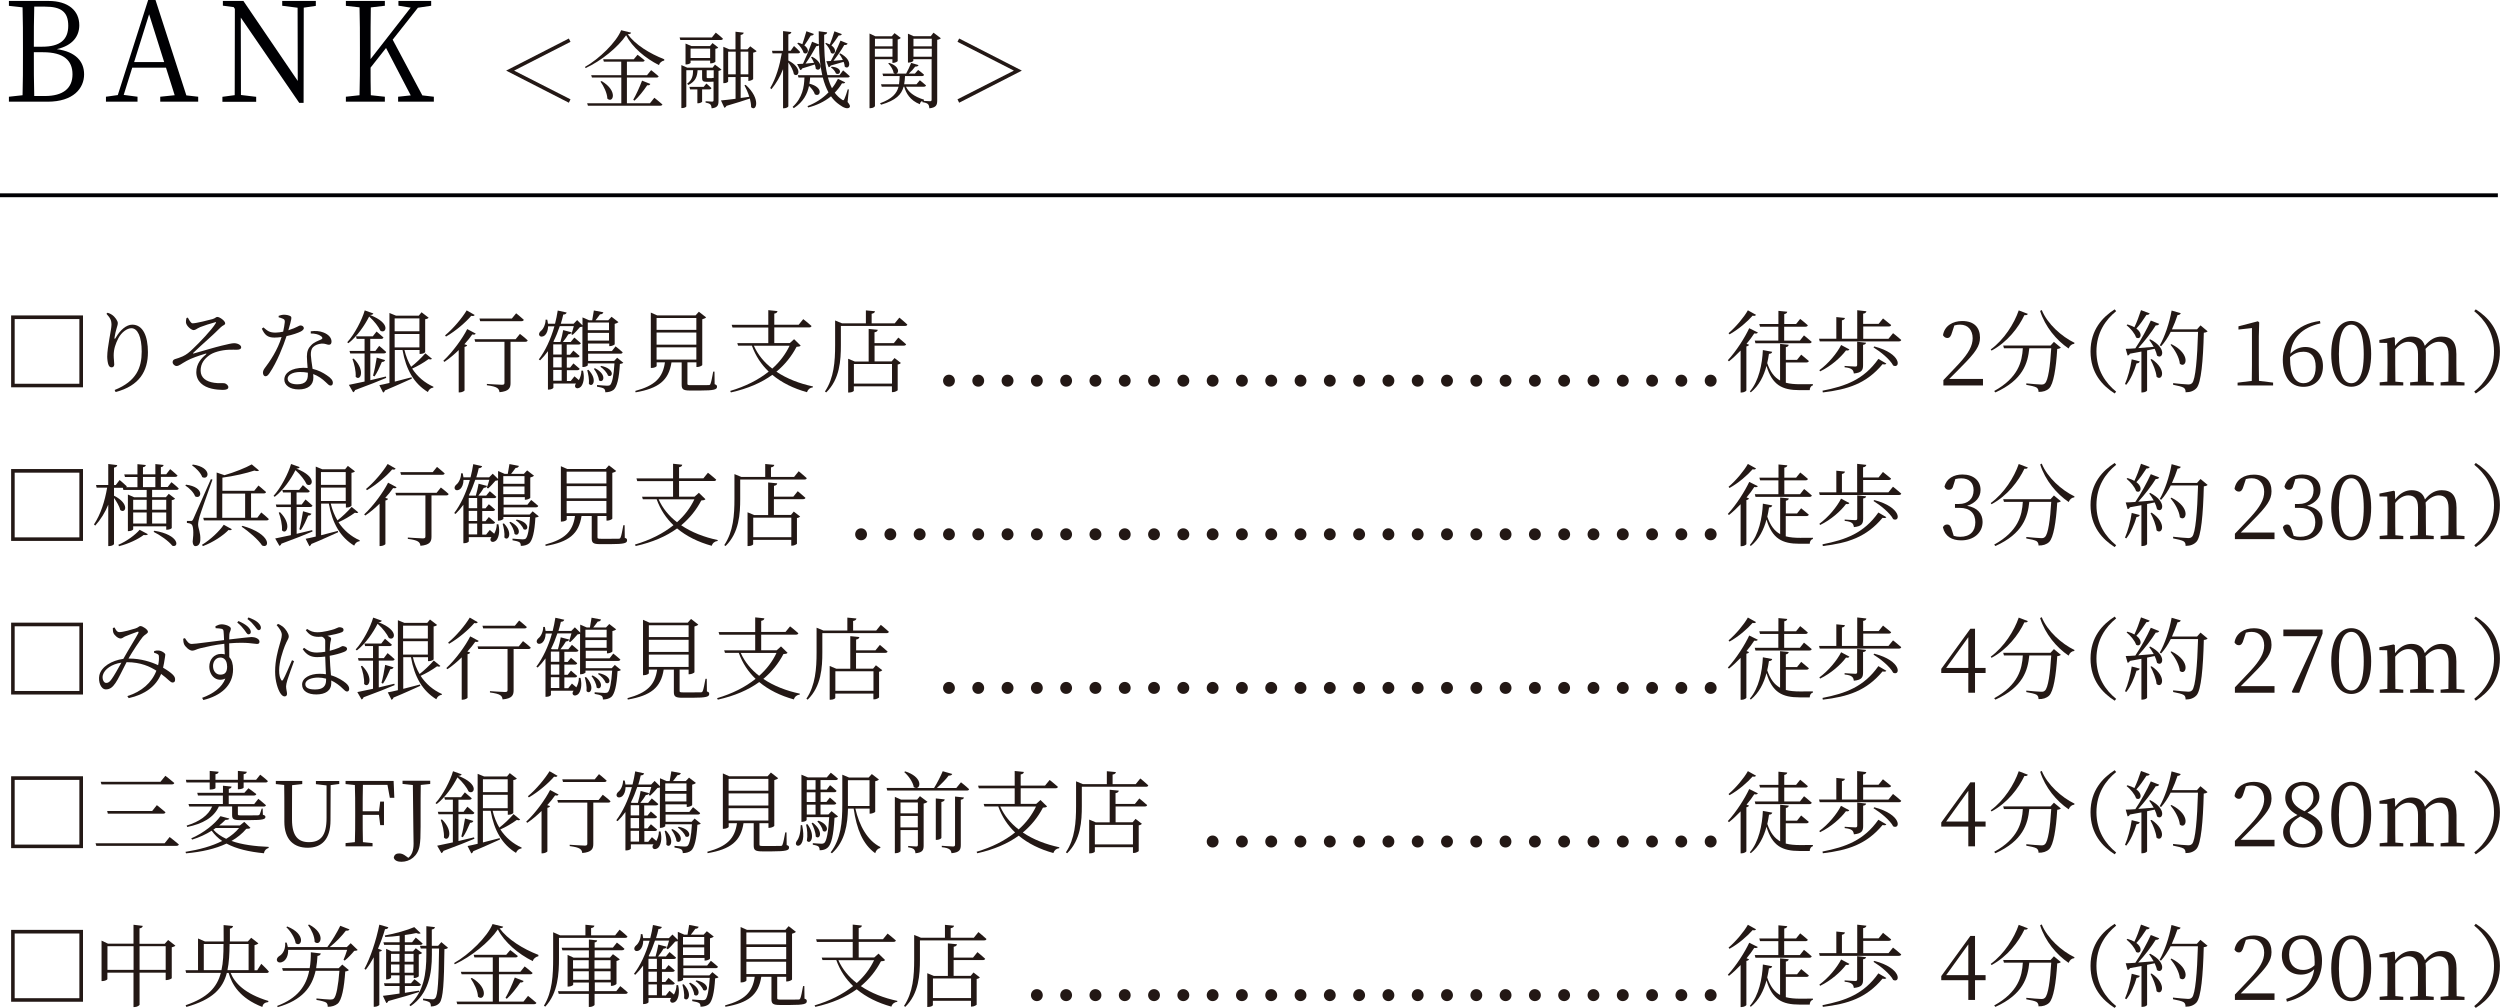 <?xml version="1.0" encoding="UTF-8"?>
<svg id="Layer_2" data-name="Layer 2" xmlns="http://www.w3.org/2000/svg" viewBox="0 0 316.87 127.75">
  <defs>
    <style>
      .cls-1 {
        fill: #000003;
      }

      .cls-1, .cls-2 {
        stroke-width: 0px;
      }

      .cls-2 {
        fill: #231815;
      }

      .cls-3 {
        fill: none;
        stroke: #000003;
        stroke-miterlimit: 10;
        stroke-width: .49px;
      }
    </style>
  </defs>
  <g id="_レイヤー_1" data-name="レイヤー 1">
    <g>
      <path class="cls-1" d="M6.14.12c2.53,0,3.91,1.24,3.91,3.08,0,1.37-.83,2.57-2.85,3.03,2.43.33,3.46,1.59,3.46,3.19,0,1.77-1.35,3.47-4.64,3.47H1.13v-.63l1.73-.19c.05-1.68.05-3.38.05-5.1v-.96c0-1.68,0-3.4-.05-5.08l-1.73-.19V.12h5.01ZM4.34.84c-.05,1.65-.05,3.33-.05,5.08h1.05c2.27,0,3.31-.88,3.31-2.66s-.93-2.42-2.96-2.42h-1.35ZM5.69,12.17c2.31,0,3.5-.98,3.5-2.75s-1.13-2.8-3.73-2.8h-1.17c0,2.05,0,3.84.05,5.55h1.35Z"/>
      <path class="cls-1" d="M25.12,12.26v.63h-4.81v-.63l1.83-.19-1.1-3.49h-4.28l-1.08,3.45,1.75.23v.63h-4v-.63l1.5-.21L18.78,0h.93l3.91,12.09,1.5.17ZM20.81,7.87l-1.91-6.06-1.9,6.06h3.81Z"/>
      <path class="cls-1" d="M40.05.74l-1.55.23-.02,12.07h-.55l-7.41-10.81.02,9.81,1.93.23v.63h-4.28v-.63l1.56-.21.02-10.93-.15-.23-1.37-.18V.12h2.6l6.89,10.14-.02-9.28-1.95-.25V.12h4.26v.61Z"/>
      <path class="cls-1" d="M54.99,12.26v.63h-4.53v-.63l1.6-.17-3.13-6.01-1.96,2.49c0,1.02,0,2.23.03,3.5l1.78.19v.63h-4.94v-.63l1.73-.19c.05-1.66.05-3.36.05-5.08v-.96c0-1.7,0-3.42-.05-5.1l-1.73-.19V.12h4.94v.61l-1.78.21c-.03,1.65-.03,3.35-.03,5.08v1.47l5.08-6.52-1.55-.25V.12h4.15v.61l-1.68.25-3.2,4.05,3.76,7.06,1.46.17Z"/>
      <path class="cls-2" d="M65.18,8.96l7.13,3.63-.21.43-7.93-4.06v-.02l7.93-4.06.21.42-7.13,3.64v.02Z"/>
      <path class="cls-2" d="M79.99,4.14c-.02.13-.16.19-.43.2.96,1.32,2.76,2.44,4.63,3.17v.16c-.33.06-.6.31-.67.58-1.74-.87-3.38-2.26-4.16-3.78-1.03,1.51-3.15,3.25-5.14,4.16l-.07-.15c1.79-1.01,3.98-3.14,4.58-4.65l1.26.31ZM82.95,12.4s.61.48,1.01.84c-.03.11-.14.16-.3.16h-9.14l-.1-.31h4.33v-3.26h-3.72l-.1-.3h3.81v-1.71h-2.2l-.09-.31h3.88l.48-.57s.55.4.9.71c-.03.12-.13.17-.28.17h-1.97v1.71h2.55l.52-.64s.59.45.95.78c-.03.11-.13.16-.28.16h-3.74v3.26h2.92l.55-.69ZM76.25,10.27c2.15,1.29,1.43,2.88.73,2.23-.02-.71-.47-1.6-.87-2.16l.14-.06ZM80.26,12.65c.34-.59.79-1.55,1.12-2.43l1.05.42c-.05.12-.17.2-.4.17-.48.72-1.08,1.47-1.61,1.95l-.16-.11Z"/>
      <path class="cls-2" d="M90.73,4.14s.56.43.9.76c-.02.12-.13.17-.28.17h-5.12l-.09-.32h4.09l.49-.61ZM91.46,8.82c-.06.06-.21.14-.39.17v3.79c0,.54-.1.87-.87.95-.02-.19-.06-.4-.16-.49-.11-.11-.3-.18-.61-.24v-.17s.68.05.82.05.19-.05.19-.19v-2.34c-.14.01-.31.02-.53.02h-.38c-.45,0-.54-.15-.54-.5v-.97h-.57c-.05.78-.25,1.42-1.17,1.87l-.16-.16c.65-.47.75-1.04.76-1.71h-.86v4.59c0,.05-.21.21-.53.21h-.1v-5.45l.75.33h3.21l.3-.39.8.61ZM90.01,8.04v-.36h-2.48v.3s-.21.19-.55.19h-.09v-2.65l.75.32h2.35l.32-.38.72.56c-.06.09-.16.14-.36.17v1.65s-.25.19-.55.19h-.11ZM88.99,11.34v1.57s-.21.18-.5.18h-.1v-1.76h-.92l-.09-.32h1.81l.34-.42s.39.31.64.57c-.03.12-.13.17-.27.17h-.92ZM90.01,7.35v-1.19h-2.48v1.19h2.48ZM90.24,9.89s.09-.01.11-.01c.03,0,.08,0,.11-.01v-.96h-.89v.85c0,.11.02.14.13.14h.54ZM94.85,10.23v-.48h-.97v2.67l1.09-.15c-.16-.54-.4-1.05-.61-1.46l.15-.06c1.99,1.8,1.34,3.49.69,2.83,0-.34-.06-.72-.16-1.09-.72.24-1.67.56-2.97.93-.05.13-.15.21-.26.24l-.43-.93c.39-.03,1.06-.11,1.85-.21v-2.75h-.94v.55c0,.06-.19.22-.51.22h-.1v-4.61l.75.32h.79v-2.23l1.04.12c-.02.15-.13.25-.39.29v1.82h.87l.35-.38.81.61c-.07.09-.23.16-.44.2v3.34c0,.06-.33.23-.54.23h-.09ZM92.29,9.42h.96v-2.87h-.96v2.87ZM94.85,9.42v-2.87h-.98v2.87h.98Z"/>
      <path class="cls-2" d="M99.92,7.67c1.86.95,1.31,2.23.71,1.74-.08-.46-.39-1.06-.71-1.49v5.55c0,.1-.28.25-.53.25h-.14v-4.95c-.37.93-.85,1.78-1.47,2.53l-.16-.14c.74-1.24,1.2-2.84,1.47-4.4h-1.17l-.07-.32h1.4v-2.5l1.05.12c-.03.16-.12.26-.38.3v2.08h.29l.43-.61s.5.44.77.76c-.02.12-.12.17-.27.17h-1.22v.92ZM107.45,12.95c.29.36.32.51.25.63-.22.32-.84.05-1.29-.3-.43-.29-.78-.64-1.08-1.07-.86.69-1.86,1.16-2.9,1.41l-.08-.17c.98-.38,1.89-.94,2.66-1.74-.3-.55-.54-1.18-.72-1.88h-1.61c-.01.26-.04.51-.09.78,1.86.45,1.39,1.77.69,1.34-.09-.34-.41-.75-.74-1.06-.21,1.02-.71,2.02-1.93,2.82l-.15-.16c1.26-1.15,1.46-2.53,1.5-3.72h-.75l-.09-.3h3.1c-.26-1.11-.38-2.39-.42-3.78-.07.06-.18.11-.34.1-.4.74-.9,1.57-1.36,2.21.33-.02.71-.06,1.08-.1-.11-.26-.25-.5-.38-.7l.13-.07c1.64.86,1.04,2.01.47,1.53-.01-.17-.06-.36-.13-.55-.38.13-.91.3-1.59.5-.05.14-.14.19-.25.21l-.4-.76c.18,0,.44-.02.75-.04.35-.74.8-1.83,1.15-2.79l.86.34c-.01-.55-.02-1.1-.02-1.67l1.07.14c0,.14-.12.26-.38.3-.02,1.85.05,3.64.41,5.12h1.54l.45-.6s.53.43.85.74c-.03.11-.13.16-.27.16h-2.5c.13.5.3.95.51,1.36.29-.35.54-.75.76-1.19l.92.45c-.06.11-.17.15-.41.12-.26.44-.57.83-.92,1.19.25.34.55.63.89.86.18.14.25.14.34-.08.12-.26.3-.77.42-1.21l.14.02-.16,1.6ZM103.15,4.32c-.05.12-.17.2-.39.19-.26.42-.54.88-.81,1.25.8.56.39,1.26-.09.94-.11-.4-.48-.91-.81-1.2l.12-.09c.2.05.38.13.53.19.16-.47.35-1.08.51-1.64l.94.34ZM104.73,5.45c.17.06.32.13.45.19.18-.45.41-1.09.58-1.67l.94.35c-.04.12-.17.2-.4.18-.28.43-.61.91-.92,1.26.82.57.39,1.29-.06.94-.09-.4-.42-.9-.72-1.19l.13-.08ZM107.43,5.53c-.05.12-.19.2-.42.17-.4.69-.9,1.42-1.37,2.01.35-.03.77-.06,1.19-.11-.13-.29-.3-.57-.46-.77l.14-.06c1.72.93,1.1,2.18.56,1.67-.01-.18-.06-.4-.14-.6-.42.12-.95.28-1.64.47-.05.14-.15.19-.26.21l-.3-.76c.14-.01.33-.02.57-.03.4-.71.86-1.68,1.23-2.58l.9.37ZM105.41,8.45c1.53.12,1.11,1.2.54.86-.1-.28-.36-.59-.63-.76l.1-.1Z"/>
      <path class="cls-2" d="M110.9,7.5v5.93c0,.1-.24.28-.56.28h-.13V4.25l.74.35h2.08l.35-.4.8.61c-.06.07-.21.16-.4.2v2.71c0,.09-.34.25-.57.25h-.1v-.47h-2.23ZM110.9,4.91v.96h2.23v-.96h-2.23ZM113.12,7.19v-1.01h-2.23v1.01h2.23ZM119.26,4.84c-.07.08-.26.18-.47.21v7.67c0,.57-.11.91-.99,1.01-.02-.23-.07-.42-.18-.53-.12-.12-.33-.2-.71-.25v-.15c-.17.05-.27.16-.32.41-1.25-.49-1.76-1.42-1.98-2.22h-.08c-.27.99-.95,1.72-2.85,2.28l-.14-.18c1.54-.56,2.12-1.24,2.35-2.1h-2.13l-.09-.31h2.28c.05-.32.06-.66.08-1.04h-2.09l-.09-.31h1.6c-.06-.01-.13-.04-.19-.1-.05-.4-.38-.9-.68-1.2l.12-.06c1.34.44,1.27,1.26.9,1.36h1.25c.22-.41.48-.94.64-1.36l.93.28c-.04.13-.18.2-.42.19-.2.28-.5.61-.82.89h.78l.41-.47s.46.33.75.61c-.02.12-.12.17-.27.17h-2.14c-.02.38-.05.72-.11,1.04h1.56l.43-.51s.47.38.78.65c-.03.12-.14.17-.29.17h-2.25c.3.63.96,1.24,2.28,1.64v.13s-.12.02-.12.02c.21.01.74.05.88.05.16,0,.21-.05.21-.2v-5.13h-2.32v.21c0,.06-.29.22-.58.22h-.1v-3.66l.73.32h2.16l.35-.45.91.69ZM115.78,4.91v.96h2.32v-.96h-2.32ZM118.1,7.19v-1.01h-2.32v1.01h2.32Z"/>
      <path class="cls-2" d="M128.49,8.96v-.02l-7.13-3.64.21-.42,7.93,4.06v.02l-7.93,4.06-.21-.43,7.13-3.63Z"/>
    </g>
    <g>
      <path class="cls-2" d="M1.41,49.09v-9.11h9.11v9.11H1.41ZM10.06,40.44H1.86v8.2h8.2v-8.2Z"/>
      <path class="cls-2" d="M13.48,39.79l.15-.15c.23.07.39.14.55.25.42.28.75.8.75,1.05s-.08.4-.15.67c-.12.36-.18.71-.26,1.15-.04.24.05.25.17.02.54-.95,1.33-1.63,2.07-1.63,1.37,0,1.99,1.47,1.99,3.49,0,2.36-1.05,4.26-4.1,5.05l-.12-.26c2.76-1.1,3.43-2.83,3.43-4.87,0-1.86-.51-2.96-1.31-2.96-.54,0-1.25.51-1.65,1.27-.36.71-.59,1.38-.59,2.17,0,.46.07.79.07,1.16,0,.23-.14.36-.32.36-.16,0-.3-.06-.4-.29-.11-.24-.17-.76-.17-1.06,0-1.23.54-3.43.54-4.04s-.17-.87-.65-1.41Z"/>
      <path class="cls-2" d="M23.8,40.24c.19.35.4.74.61.74.41.01,2.03-.4,2.54-.54.39-.12.4-.27.6-.27.29,0,.99.49.99.81,0,.24-.29.22-.57.51-1.22,1.22-2.11,1.93-3.48,3.24-.04.04-.02.09.04.08,1.13-.32,2.8-.82,3.57-1,.82-.19,1.26-.31,1.58-.31.43,0,.89.23.89.52,0,.18-.15.31-.58.31-.25,0-.51-.02-.99,0-.97.04-2,.33-2.5.72-.54.41-1.08.97-1.07,1.94.01.91.71,1.38,1.73,1.53.6.09,1.04.01,1.31.06.21.05.47.27.47.49,0,.24-.23.35-.72.35-.35,0-.95-.05-1.39-.16-1.05-.24-1.95-.89-1.95-2.09,0-1.08.66-1.78,1.21-2.23.11-.1.09-.16-.06-.11-.83.25-1.79.58-2.36.9-.72.39-.97.66-1.3.66-.22,0-.49-.23-.49-.48,0-.18.08-.32.29-.39.29-.09.66-.2.98-.35.48-.22.83-.5,1.33-.99.7-.65,2.39-2.4,2.86-3.21.09-.15.04-.16-.09-.12-.57.15-1.37.41-1.88.61-.48.21-.58.38-.84.38s-.92-.51-.96-.98c-.02-.15.02-.4.07-.56l.16-.04Z"/>
      <path class="cls-2" d="M35.32,40.03c.18-.07.46-.14.67-.14.3,0,.64.07.83.19.19.11.15.32-.27,1.78,1.09-.34,1.32-.61,1.54-.61.24,0,.42.16.42.34,0,.2-.26.36-.39.43-.35.18-1.04.42-1.8.58-.4,1.23-1.22,3.32-2.15,4.68-.16.23-.3.41-.51.41-.23,0-.33-.24-.33-.44,0-.18.06-.35.2-.55.7-.92,1.65-2.32,2.16-3.98-.31.04-.62.07-.9.07-.85,0-1.24-.32-1.6-1.13l.2-.16c.49.41.74.66,1.53.66.33,0,.68-.06.97-.12.1-.44.18-.93.21-1.23.01-.24-.05-.33-.24-.41-.16-.08-.38-.14-.54-.18v-.18ZM39.4,41.99c.56-.08,1.14-.03,1.57.14.7.26,1.05.71,1.05,1.16,0,.26-.11.41-.33.41-.26,0-.46-.18-.94-.15-.4.04-.81.18-1.06.44-.25.25-.3.62-.29,1.02.01.34.12,1.06.22,1.74.74.17,1.34.5,1.78.8.55.35.79.67.79.96,0,.23-.1.36-.29.36-.21,0-.35-.19-.6-.42-.43-.42-.96-.8-1.6-1.04,0,.17.02.32.02.46,0,.94-.69,1.49-1.86,1.49s-1.82-.58-1.82-1.24c0-.87.92-1.5,2.44-1.5.18,0,.35.01.51.02-.03-.5-.09-1.01-.09-1.46,0-.64.18-1.06.54-1.42.35-.38.87-.56,1.26-.73.24-.12.19-.27,0-.42-.32-.24-.79-.34-1.31-.34v-.28ZM39.02,47.24c-.31-.06-.63-.09-.98-.09-1.04,0-1.58.43-1.58.84s.39.72,1.22.72c1.09,0,1.34-.55,1.34-1.22v-.25Z"/>
      <path class="cls-2" d="M48.21,41.91c-.23-.49-.74-1.18-1.42-1.79-.57,1.13-1.54,2.54-2.63,3.38l-.15-.12c.93-1.01,1.88-2.85,2.22-4.04l1.09.39c-.04.12-.15.19-.43.19,2.81,1.09,1.98,2.46,1.32,1.99ZM48.94,47.9c-.91.39-2.19.9-3.93,1.54-.05.14-.14.24-.25.28l-.54-.94c.42-.08,1.14-.23,1.99-.42v-3.56h-1.82l-.09-.32h1.91v-1.53h-1l-.09-.32h2.13l.48-.61s.53.44.87.75c-.02.12-.14.18-.28.18h-1.39v1.53h.65l.48-.64s.54.44.89.77c-.03.12-.14.18-.29.18h-1.72v3.4c.62-.15,1.29-.31,1.97-.47l.04.17ZM44.83,45.45c1.55,1.54.82,2.93.25,2.3.05-.72-.18-1.65-.41-2.25l.16-.05ZM47.28,47.62c.17-.59.35-1.5.47-2.29l1.06.31c-.04.14-.17.24-.41.24-.26.62-.58,1.33-.93,1.83l-.18-.09ZM54.74,45.48c-.08.08-.18.11-.41.03-.64.47-1.43.92-2.09,1.21.67,1.02,1.58,1.8,2.7,2.3l-.02.11c-.29.02-.56.22-.69.56-1.74-1.07-2.77-2.81-3.21-5.33h-.98v4.01c.65-.16,1.38-.35,2.12-.55l.04.17c-.8.35-1.91.88-3.4,1.49-.04.14-.14.24-.24.28l-.48-.94c.29-.05.73-.15,1.28-.28v-8.87l.83.34h2.89l.35-.43.9.69c-.08.09-.21.16-.44.19v4.16c0,.06-.26.24-.59.24h-.12v-.5h-1.92c.19.79.48,1.5.85,2.13.56-.43,1.25-1.08,1.8-1.71l.84.69ZM50.02,40.36v1.63h3.14v-1.63h-3.14ZM50.02,44.03h3.14v-1.7h-3.14v1.7Z"/>
      <path class="cls-2" d="M60.29,42.29c-.06.11-.16.16-.43.1-.26.38-.6.8-1,1.24l.35.12c-.02.1-.14.18-.33.22v5.52c-.01.07-.33.25-.62.25h-.12v-5.37c-.56.55-1.17,1.07-1.81,1.5l-.14-.14c1.21-1.13,2.44-2.85,3.03-4.02l1.07.57ZM60.16,39.93c-.07.11-.17.16-.43.1-.69.81-1.95,1.91-3.2,2.63l-.12-.15c1.05-.87,2.18-2.23,2.74-3.17l1.01.58ZM65.9,42.32s.62.47.98.82c-.02.12-.14.18-.28.18h-1.89v5.23c0,.61-.18,1.05-1.4,1.16-.02-.24-.12-.43-.32-.55-.22-.14-.6-.24-1.28-.33v-.17s1.59.11,1.91.11c.25,0,.32-.07.32-.25v-5.2h-3.71l-.09-.33h5.22l.54-.67ZM60.86,40.71l-.09-.34h4.11l.54-.66s.6.47.97.82c-.02.12-.14.18-.3.18h-5.22Z"/>
      <path class="cls-2" d="M79,45.98c-.08.08-.22.12-.43.15-.1,1.86-.38,2.91-.79,3.27-.27.22-.66.32-1.06.32,0-.18-.04-.36-.17-.46-.15-.11-.52-.19-.88-.25v-.21c.4.03,1.07.09,1.27.09s.3-.02.4-.1c.24-.23.45-1.16.54-2.73h-3.38v.25s-.23.21-.57.21h-.11v-5.12c-.08.03-.17.04-.31.06-.24.28-.64.73-.93.98l-.17-.08c.1-.26.23-.68.32-1.02h-1.78c-.23.69-.5,1.35-.81,1.96l.12.05h.77c.14-.46.27-1.07.35-1.51l1.07.28c-.04.14-.18.24-.41.24-.17.3-.43.66-.7.99h.99l.46-.56s.5.4.83.71c-.04.12-.15.17-.31.17h-1.48v1.29h.42l.42-.52s.48.38.79.68c-.03.12-.14.18-.29.18h-1.33v1.29h.42l.42-.53s.48.4.79.68c-.03.12-.14.18-.29.18h-1.33v1.37h.49l.47-.59s.29.23.56.48c.18-.33.33-.79.32-1.2h.21c.23.97.02,1.71-.27,2.03-.18.2-.55.3-.7.08-.1-.15-.04-.33.08-.48h-2.87v.53c0,.07-.23.24-.57.24h-.12v-4.87c-.31.43-.64.82-.99,1.16l-.17-.11c.81-1.07,1.51-2.54,1.98-4.2h-.8c-.01.53-.18.92-.4,1.13-.19.19-.57.26-.7.03-.12-.19,0-.42.19-.58.32-.24.6-.87.59-1.42h.21c.05.18.07.35.09.51h.9c.14-.55.25-1.1.34-1.67l1.13.25c-.04.15-.17.26-.43.26-.09.4-.19.79-.31,1.16h1.63l.44-.46.68.67v-1.01l.83.36h.4c.07-.36.16-.89.21-1.24l1.2.23c-.04.17-.18.26-.42.26-.15.22-.38.51-.57.75h1.62l.41-.44.88.68c-.08.08-.26.17-.48.22v2.58c0,.07-.35.24-.59.24h-.1v-.33h-2.69v.96h3.02l.47-.6s.56.43.9.75c-.03.12-.12.18-.28.18h-4.1v.92h3.3l.38-.41.82.67ZM70.12,43.65v1.29h1.07v-1.29h-1.07ZM71.19,45.28h-1.07v1.29h1.07v-1.29ZM71.19,46.89h-1.07v1.37h1.07v-1.37ZM74.58,46.87c1.21,1.26.52,2.33.06,1.78.06-.55-.08-1.25-.21-1.73l.16-.05ZM74.5,40.88v.97h2.69v-.97h-2.69ZM77.19,43.17v-.98h-2.69v.98h2.69ZM75.41,46.67c1.62.82,1.05,1.99.51,1.53-.04-.48-.35-1.08-.65-1.45l.14-.08ZM76.21,46.38c1.8.38,1.45,1.57.85,1.22-.12-.38-.58-.87-.97-1.12l.12-.1Z"/>
      <path class="cls-2" d="M90.58,48.7c.26.08.3.17.3.32,0,.34-.33.48-2.14.48h-1.26c-.9,0-1.08-.17-1.08-.74v-2.83h-1.29c-.35,2.3-1.65,3.3-4.55,3.8l-.04-.18c2.5-.68,3.48-1.66,3.76-3.62h-1.05v.46c0,.08-.3.25-.62.25h-.12v-7.02l.81.36h4.86l.42-.47.92.72c-.08.09-.26.18-.49.24v5.8c-.01.07-.36.25-.62.25h-.12v-.59h-1.14v2.69c0,.17.04.2.48.2h1.15c.51,0,.92,0,1.08-.01.14-.01.17-.05.21-.16.1-.21.22-.85.35-1.55h.16l.02,1.61ZM83.22,40.31v1.5h5.04v-1.5h-5.04ZM88.26,42.15h-5.04v1.54h5.04v-1.54ZM83.22,45.58h5.04v-1.56h-5.04v1.56Z"/>
      <path class="cls-2" d="M101.47,43.82c-.1.1-.23.12-.51.14-.63,1.2-1.47,2.25-2.55,3.15,1.32.89,2.93,1.51,4.63,1.87l-.02.12c-.34.03-.62.25-.74.61-1.7-.47-3.19-1.2-4.39-2.2-1.38,1-3.11,1.75-5.25,2.23l-.09-.19c1.92-.57,3.56-1.39,4.88-2.45-.93-.89-1.66-1.98-2.13-3.29h-1.75l-.1-.32h3.93v-1.98h-4.54l-.1-.34h4.64v-1.86l1.16.12c-.01.16-.12.27-.4.32v1.41h3.09l.58-.71s.64.49,1.05.87c-.03.12-.14.18-.3.18h-4.42v1.98h1.97l.54-.49.83.81ZM95.55,43.82c.51,1.15,1.32,2.12,2.33,2.9.95-.84,1.68-1.82,2.2-2.9h-4.53Z"/>
      <path class="cls-2" d="M113.98,40.25s.64.51,1.02.88c-.02.12-.12.18-.28.18h-8.14v2.44c0,1.88-.12,4.3-1.86,5.99l-.16-.12c1.15-1.71,1.29-3.84,1.29-5.85v-3.15l.87.36h3.03v-1.64l1.15.11c-.02.16-.14.27-.42.32v1.21h2.93l.58-.72ZM113.86,42.79s.6.49.99.85c-.04.11-.14.17-.31.17h-3.69v2h2.16l.37-.43.81.63c-.08.08-.18.15-.41.19v3.27s-.27.23-.63.23h-.1v-.73h-4.83v.55c0,.07-.24.23-.6.23h-.12v-4.28l.84.35h1.76v-4.13l1.15.11c-.02.16-.12.27-.41.32v1.37h2.45l.56-.69ZM108.23,46.14v2.48h4.83v-2.48h-4.83Z"/>
      <path class="cls-2" d="M119.53,48.26c0-.42.32-.77.75-.77s.75.35.75.77-.32.75-.75.75-.75-.34-.75-.75ZM123.24,48.26c0-.42.32-.77.75-.77s.75.35.75.77-.32.75-.75.75-.75-.34-.75-.75ZM126.95,48.26c0-.42.32-.77.75-.77s.76.35.76.77-.33.75-.76.75-.75-.34-.75-.75Z"/>
      <path class="cls-2" d="M130.67,48.26c0-.42.32-.77.75-.77s.75.35.75.77-.32.75-.75.75-.75-.34-.75-.75ZM134.38,48.26c0-.42.32-.77.75-.77s.75.35.75.77-.32.75-.75.75-.75-.34-.75-.75ZM138.09,48.26c0-.42.32-.77.75-.77s.76.35.76.77-.33.75-.76.75-.75-.34-.75-.75Z"/>
      <path class="cls-2" d="M141.81,48.26c0-.42.32-.77.75-.77s.75.35.75.77-.32.75-.75.75-.75-.34-.75-.75ZM145.52,48.26c0-.42.32-.77.75-.77s.75.35.75.77-.32.75-.75.75-.75-.34-.75-.75ZM149.23,48.26c0-.42.32-.77.75-.77s.76.35.76.77-.33.75-.76.75-.75-.34-.75-.75Z"/>
      <path class="cls-2" d="M152.95,48.26c0-.42.32-.77.75-.77s.75.35.75.77-.32.75-.75.75-.75-.34-.75-.75ZM156.66,48.26c0-.42.32-.77.75-.77s.75.35.75.77-.32.75-.75.75-.75-.34-.75-.75ZM160.37,48.26c0-.42.32-.77.75-.77s.76.35.76.77-.33.75-.76.75-.75-.34-.75-.75Z"/>
      <path class="cls-2" d="M164.09,48.26c0-.42.32-.77.75-.77s.75.35.75.77-.32.75-.75.75-.75-.34-.75-.75ZM167.8,48.26c0-.42.32-.77.75-.77s.75.35.75.77-.32.75-.75.75-.75-.34-.75-.75ZM171.51,48.26c0-.42.32-.77.75-.77s.76.35.76.77-.33.75-.76.75-.75-.34-.75-.75Z"/>
      <path class="cls-2" d="M175.23,48.26c0-.42.32-.77.75-.77s.75.35.75.77-.32.75-.75.75-.75-.34-.75-.75ZM178.94,48.26c0-.42.32-.77.75-.77s.75.35.75.77-.32.75-.75.75-.75-.34-.75-.75ZM182.65,48.26c0-.42.32-.77.75-.77s.76.35.76.77-.33.75-.76.75-.75-.34-.75-.75Z"/>
      <path class="cls-2" d="M186.37,48.26c0-.42.32-.77.75-.77s.75.35.75.77-.32.75-.75.75-.75-.34-.75-.75ZM190.08,48.26c0-.42.32-.77.75-.77s.75.35.75.77-.32.75-.75.75-.75-.34-.75-.75ZM193.79,48.26c0-.42.32-.77.75-.77s.76.35.76.77-.33.75-.76.75-.75-.34-.75-.75Z"/>
      <path class="cls-2" d="M197.5,48.26c0-.42.32-.77.75-.77s.75.35.75.77-.32.75-.75.75-.75-.34-.75-.75ZM201.22,48.26c0-.42.32-.77.75-.77s.75.35.75.77-.32.75-.75.75-.75-.34-.75-.75ZM204.93,48.26c0-.42.32-.77.75-.77s.76.35.76.77-.33.75-.76.75-.75-.34-.75-.75Z"/>
      <path class="cls-2" d="M208.65,48.26c0-.42.32-.77.75-.77s.75.35.75.77-.32.75-.75.75-.75-.34-.75-.75ZM212.36,48.26c0-.42.32-.77.75-.77s.75.35.75.77-.32.75-.75.75-.75-.34-.75-.75ZM216.07,48.26c0-.42.32-.77.75-.77s.76.35.76.77-.33.75-.76.75-.75-.34-.75-.75Z"/>
      <path class="cls-2" d="M222.81,42.14c-.07.12-.18.17-.46.12-.25.4-.59.85-.98,1.32l.32.12c-.04.1-.16.17-.34.21v5.58c0,.07-.31.26-.59.26h-.14v-5.32c-.47.49-.97.97-1.48,1.37l-.14-.14c1.08-1.16,2.17-2.9,2.71-4.06l1.09.54ZM222.57,39.91c-.07.11-.18.16-.43.1-.64.74-1.78,1.74-2.93,2.37l-.12-.15c.94-.8,1.97-2.04,2.45-2.9l1.04.58ZM226.35,48.51c.52.14,1.13.19,1.82.19.38,0,1.16,0,1.61-.01v.16c-.26.05-.39.3-.4.6h-1.29c-2.2,0-3.46-.64-4.19-3.07-.34,1.25-.93,2.5-1.99,3.35l-.12-.12c1.14-1.31,1.57-3.45,1.65-5.24l1.18.22c-.03.16-.16.25-.41.26-.06.38-.12.77-.22,1.17.39,1.13.91,1.81,1.63,2.21v-4.64l1.09.11c-.02.15-.11.26-.36.3v1.61h1.42l.53-.66s.59.48.97.81c-.04.12-.15.18-.31.18h-2.61v2.58ZM223,41.07h2.41v-1.67l1.12.11c-.02.15-.12.25-.38.3v1.26h1.5l.52-.65s.59.46.97.81c-.04.12-.14.18-.3.18h-2.7v1.76h1.99l.52-.66s.6.47.98.82c-.03.12-.14.18-.29.18h-6.84l-.09-.34h2.99v-1.76h-2.32l-.09-.34Z"/>
      <path class="cls-2" d="M239.93,42.22s.65.5,1.05.87c-.04.12-.14.18-.31.18h-10.02l-.09-.34h2.19v-2.74l1.09.11c-.02.15-.12.25-.38.3v2.33h1.94v-3.61l1.16.13c-.02.16-.14.27-.41.31v1.29h1.96l.56-.69s.63.5,1.03.84c-.02.12-.15.18-.31.18h-3.23v1.56h3.2l.58-.71ZM234.4,44.3c-.06.1-.16.16-.42.11-.67.9-1.91,2-3.28,2.66l-.1-.15c1.14-.83,2.24-2.16,2.76-3.19l1.05.56ZM231,49.52c2.94-.58,5.24-1.41,7.08-4.03l1.01.59c-.07.11-.19.14-.48.08-2.06,2.47-4.4,3.2-7.57,3.58l-.04-.22ZM233.8,46.38s1.13.08,1.35.08c.18,0,.24-.06.24-.22v-2.93l1.13.13c-.04.16-.14.23-.38.27v2.57c0,.59-.13.96-1.17,1.06-.03-.22-.09-.41-.25-.52-.16-.13-.42-.22-.92-.27v-.17ZM237.56,43.91c3.53.92,3.32,2.86,2.4,2.42-.42-.8-1.62-1.76-2.5-2.3l.1-.12Z"/>
      <path class="cls-2" d="M251.34,48.01v.85h-5.02v-.68c.71-.73,1.41-1.49,1.96-2.07,1.25-1.35,1.75-2.29,1.75-3.24,0-1.02-.59-1.72-1.57-1.72-.22,0-.48.02-.75.1l-.29.88c-.13.49-.31.71-.6.71-.25,0-.42-.14-.55-.35.19-1.2,1.25-1.8,2.44-1.8,1.54,0,2.25.85,2.25,2.11,0,1.05-.55,1.87-2.37,3.69-.32.34-.9.92-1.53,1.54h4.27Z"/>
      <path class="cls-2" d="M257.02,39.78c-.04.13-.15.19-.43.16-.74,1.56-2.16,3.43-4.17,4.5l-.1-.15c1.7-1.24,2.98-3.28,3.55-4.95l1.15.44ZM260.33,43.33l.88.73c-.08.08-.23.15-.46.17-.15,2.5-.48,4.47-1.03,5-.33.31-.79.46-1.34.44,0-.22-.06-.42-.25-.55-.18-.12-.79-.26-1.3-.34v-.19c.59.06,1.61.15,1.89.15.24,0,.34-.03.47-.15.4-.33.67-2.17.8-4.45h-2.78c-.19,1.89-.79,4.02-4.3,5.6l-.15-.18c3.07-1.7,3.53-3.73,3.63-5.42h-2.39l-.1-.34h6l.43-.47ZM258.79,39.3c.72,1.76,2.52,3.36,4.15,4.15l-.04.13c-.31.02-.56.23-.71.59-1.54-1.04-2.97-2.75-3.61-4.76l.19-.11Z"/>
      <path class="cls-2" d="M268.03,39.21l.19.23c-1.32,1.07-2.5,2.71-2.5,5.1s1.18,4.03,2.5,5.1l-.19.23c-1.54-.98-3.06-2.58-3.06-5.33s1.53-4.35,3.06-5.33Z"/>
      <path class="cls-2" d="M269.34,48.67c.35-.8.69-2,.85-3.13l1.02.27c-.04.14-.16.24-.41.25-.3,1-.75,2.03-1.3,2.71l-.17-.1ZM272.54,43.01c2.19,1.14,1.56,2.62.86,2.06-.05-.26-.16-.56-.3-.86-.3.07-.62.14-.96.2v5.08c0,.07-.25.25-.6.25h-.12v-5.18c-.44.09-.93.18-1.46.27-.07.14-.17.22-.29.23l-.24-.85c.27,0,.7-.02,1.22-.06.71-1.05,1.49-2.47,1.96-3.52l1.07.42c-.06.12-.21.22-.44.19-.52.84-1.39,1.98-2.22,2.88.58-.05,1.25-.1,1.96-.16-.18-.32-.39-.64-.57-.88l.13-.08ZM272.47,39.72c-.04.11-.18.21-.41.19-.39.6-.83,1.25-1.28,1.73.91.68.5,1.49-.04,1.13-.16-.52-.72-1.17-1.2-1.55l.11-.1c.36.1.65.23.88.36.29-.6.6-1.42.84-2.17l1.09.41ZM272.73,45.52c1.99,1.35,1.3,2.86.61,2.23-.06-.68-.44-1.59-.77-2.19l.16-.05ZM279.81,41.99c-.08.09-.23.16-.48.18-.09,3.59-.34,6.33-.91,7-.34.38-.8.55-1.4.55,0-.24-.04-.44-.23-.57-.21-.15-.82-.27-1.35-.38v-.21c.62.07,1.63.17,1.91.17.26,0,.35-.05.49-.17.44-.42.66-3.17.76-6.5h-3.46c-.36.71-.77,1.33-1.22,1.82l-.17-.11c.62-1.08,1.2-2.77,1.5-4.41l1.16.34c-.06.14-.18.23-.41.23-.21.63-.44,1.24-.71,1.81h3.18l.44-.5.89.74ZM275.23,43.62c2.57,1.3,1.84,3.15,1.06,2.48-.07-.8-.66-1.8-1.18-2.41l.12-.07Z"/>
      <path class="cls-2" d="M288.11,48.5v.36h-4.5v-.36l1.8-.22c.01-.68.02-1.36.02-2.03v-4.67l-1.71.19v-.41l2.46-.64.17.14-.05,1.76v3.62c0,.67.01,1.34.02,2.03l1.78.22Z"/>
      <path class="cls-2" d="M294.11,40.99c-2.4.55-3.61,1.87-3.81,3.84.54-.56,1.2-.85,1.89-.85,1.33,0,2.24.93,2.24,2.42,0,1.66-1.05,2.63-2.48,2.63-1.62,0-2.61-1.29-2.61-3.44,0-2.44,1.69-4.54,4.71-4.91l.06.31ZM290.26,45.45c0,2.04.64,3.12,1.71,3.12.91,0,1.54-.71,1.54-2.06s-.61-1.93-1.54-1.93c-.58,0-1.18.17-1.71.68v.19Z"/>
      <path class="cls-2" d="M300.54,44.87c0,3.04-1.23,4.15-2.52,4.15s-2.54-1.12-2.54-4.15,1.24-4.19,2.54-4.19,2.52,1.14,2.52,4.19ZM298.03,48.57c.8,0,1.57-.82,1.57-3.7s-.77-3.72-1.57-3.72-1.58.8-1.58,3.72.76,3.7,1.58,3.7Z"/>
      <path class="cls-2" d="M312.37,48.46v.4h-3.03v-.4l.99-.09c.01-.65.02-1.56.02-2.19v-1.24c0-1.2-.5-1.62-1.23-1.62-.55,0-1.15.3-1.69.9.02.17.04.35.04.55v1.41c0,.63,0,1.54.02,2.19l.98.09v.4h-2.99v-.4l.98-.09c.01-.65.02-1.56.02-2.19v-1.31c0-1.13-.49-1.55-1.24-1.55-.56,0-1.17.34-1.65.96v1.9c0,.61.01,1.54.02,2.19l1,.09v.4h-2.99v-.4l.97-.09c.01-.65.02-1.58.02-2.19v-.65c0-.8-.01-1.47-.04-2.06l-.99-.02v-.36l1.81-.36.15.09.03,1.02c.6-.83,1.34-1.18,2.07-1.18.85,0,1.46.35,1.7,1.17.7-.84,1.36-1.17,2.12-1.17,1.22,0,1.88.64,1.88,2.22v1.31c0,.63.01,1.54.02,2.19l1,.09Z"/>
      <path class="cls-2" d="M313.8,39.21c1.54.98,3.06,2.58,3.06,5.33s-1.53,4.35-3.06,5.33l-.2-.23c1.32-1.07,2.51-2.71,2.51-5.1s-1.19-4.03-2.51-5.1l.2-.23Z"/>
      <path class="cls-2" d="M1.41,68.56v-9.11h9.11v9.11H1.41ZM10.06,59.91H1.86v8.2h8.2v-8.2Z"/>
      <path class="cls-2" d="M21.73,61.12s.58.44.92.79c-.02.12-.14.18-.28.18h-3.09v.93h1.75l.36-.43.8.61c-.07.09-.19.16-.42.19v3.53c0,.06-.26.22-.59.22h-.11v-.43h-4.19v.38c0,.06-.21.23-.57.23h-.1v-4.64l.81.35h1.57v-.93h-2.95l-.07-.27h-1.12v1c2.05,1.02,1.46,2.33.8,1.82-.11-.48-.48-1.08-.8-1.54v5.83c0,.11-.31.27-.57.27h-.16v-5.24c-.4.98-.95,1.87-1.65,2.65l-.16-.15c.87-1.31,1.38-2.97,1.67-4.66h-1.33l-.08-.34h1.55v-2.66l1.14.14c-.04.17-.11.27-.41.32v2.21h.22l.49-.64s.57.46.91.8c-.01.05-.04.08-.07.11h1.42v-1.29h-1.58l-.09-.33h1.67v-1.3l1.06.11c-.02.14-.11.24-.36.28v.9h1.57v-1.3l1.04.11c-.01.14-.1.24-.34.28v.9h.68l.5-.65s.58.47.93.81c-.03.11-.15.17-.29.17h-1.82v1.29h.86l.49-.63ZM15,69.05c1.05-.44,2.17-1.27,2.7-1.9l1.05.56c-.08.11-.25.14-.54.1-.68.52-1.92,1.12-3.13,1.42l-.08-.18ZM16.88,63.35v1.26h1.71v-1.26h-1.71ZM16.88,66.36h1.71v-1.41h-1.71v1.41ZM18.12,61.74h1.57v-1.29h-1.57v1.29ZM19.28,63.35v1.26h1.79v-1.26h-1.79ZM21.07,66.36v-1.41h-1.79v1.41h1.79ZM19.56,67.27c3.23.52,3.15,2.2,2.28,1.9-.45-.59-1.57-1.37-2.37-1.76l.09-.14Z"/>
      <path class="cls-2" d="M23.58,61.43c2.41.31,1.97,1.94,1.15,1.48-.17-.5-.75-1.06-1.24-1.37l.09-.11ZM26.93,60.79c-.5,1.43-1.48,4.14-1.64,4.7-.1.36-.18.71-.18.99,0,.5.33,1.02.28,1.95-.02.49-.24.79-.62.79-.21,0-.33-.21-.35-.56.15-1.16.09-2.05-.16-2.21-.16-.11-.33-.15-.57-.17v-.25h.51c.14,0,.17-.01.29-.23q.19-.41,2.24-5.07l.21.06ZM24.45,58.88c2.48.36,2.03,2.05,1.18,1.59-.17-.52-.79-1.15-1.29-1.49l.1-.1ZM25.59,69.06c1.08-.65,2.22-1.73,2.77-2.55l1.03.57c-.08.11-.18.16-.42.09-.69.72-1.97,1.57-3.25,2.05l-.12-.16ZM33.11,64.95s.6.48.96.84c-.03.12-.15.17-.29.17h-7.93l-.09-.33h1.7v-5.74l.99.34c1.3-.38,2.7-.94,3.46-1.37l.92.77c-.1.1-.31.11-.58.01-1.01.34-2.61.71-4.06.9v1.67h4.03l.54-.67s.59.48.96.82c-.02.12-.14.18-.3.18h-1.6v3.07h.8l.51-.68ZM28.17,65.63h2.9v-3.07h-2.9v3.07ZM30.74,66.65c3.73,1.06,3.46,2.94,2.48,2.49-.48-.75-1.72-1.8-2.6-2.39l.12-.1Z"/>
      <path class="cls-2" d="M38.87,61.38c-.23-.49-.74-1.18-1.42-1.79-.57,1.13-1.54,2.54-2.63,3.38l-.15-.12c.93-1.01,1.88-2.85,2.22-4.04l1.09.39c-.04.12-.15.19-.43.19,2.81,1.09,1.98,2.46,1.32,1.99ZM39.6,67.37c-.91.39-2.19.9-3.93,1.54-.05.14-.14.24-.25.28l-.54-.94c.42-.08,1.14-.23,1.99-.42v-3.56h-1.82l-.09-.32h1.91v-1.53h-1l-.09-.32h2.13l.48-.61s.53.44.87.75c-.02.12-.14.18-.28.18h-1.39v1.53h.65l.48-.64s.54.44.89.77c-.03.12-.14.18-.29.18h-1.72v3.4c.62-.15,1.29-.31,1.97-.47l.04.17ZM35.49,64.92c1.55,1.54.82,2.93.25,2.3.05-.72-.18-1.65-.41-2.25l.16-.05ZM37.94,67.09c.17-.59.35-1.5.47-2.29l1.06.31c-.04.14-.17.24-.41.24-.26.61-.58,1.33-.93,1.83l-.18-.09ZM45.4,64.95c-.08.08-.18.11-.41.03-.64.47-1.43.92-2.09,1.21.67,1.02,1.58,1.8,2.7,2.3l-.02.11c-.29.02-.56.22-.69.56-1.74-1.07-2.77-2.81-3.21-5.33h-.98v4.01c.65-.16,1.38-.35,2.12-.55l.04.17c-.8.35-1.91.88-3.4,1.49-.04.14-.14.24-.24.29l-.48-.95c.29-.05.73-.15,1.28-.28v-8.87l.83.34h2.89l.35-.43.9.69c-.08.09-.21.16-.44.19v4.16c0,.06-.26.24-.59.24h-.12v-.5h-1.92c.19.79.48,1.5.85,2.13.56-.43,1.25-1.08,1.8-1.71l.84.69ZM40.68,59.83v1.63h3.14v-1.63h-3.14ZM40.68,63.5h3.14v-1.7h-3.14v1.7Z"/>
      <path class="cls-2" d="M50.26,61.76c-.06.11-.16.16-.43.1-.26.38-.6.8-1,1.24l.35.12c-.02.1-.14.18-.33.22v5.52c-.01.07-.33.25-.62.25h-.12v-5.37c-.56.55-1.17,1.07-1.81,1.5l-.14-.14c1.21-1.13,2.44-2.85,3.03-4.02l1.07.57ZM50.14,59.4c-.07.11-.17.16-.43.1-.69.81-1.95,1.91-3.2,2.63l-.12-.15c1.05-.87,2.18-2.23,2.74-3.17l1.01.58ZM55.88,61.79s.62.47.98.82c-.02.12-.14.18-.28.18h-1.89v5.23c0,.61-.18,1.05-1.4,1.16-.02-.24-.12-.43-.32-.55-.22-.14-.6-.24-1.28-.33v-.17s1.59.11,1.91.11c.25,0,.32-.07.32-.25v-5.2h-3.71l-.09-.33h5.22l.54-.67ZM50.83,60.18l-.09-.34h4.11l.54-.66s.6.47.97.82c-.02.12-.14.18-.3.18h-5.22Z"/>
      <path class="cls-2" d="M68.29,65.45c-.08.08-.22.12-.43.15-.1,1.85-.38,2.91-.79,3.27-.27.22-.66.32-1.06.32,0-.18-.03-.36-.17-.46-.15-.11-.52-.19-.88-.25v-.21c.4.03,1.07.09,1.28.09.19,0,.29-.02.4-.1.24-.23.44-1.16.54-2.73h-3.38v.25s-.23.21-.57.21h-.12v-5.12c-.08.03-.17.05-.31.06-.24.28-.64.73-.93.98l-.17-.08c.1-.26.23-.68.32-1.02h-1.78c-.23.69-.5,1.35-.81,1.96l.11.05h.77c.14-.46.27-1.07.35-1.51l1.07.28c-.04.14-.18.24-.41.24-.17.3-.43.66-.69.99h.99l.46-.56s.5.4.83.71c-.03.12-.15.17-.31.17h-1.48v1.29h.42l.42-.52s.48.38.79.68c-.04.12-.14.18-.3.18h-1.33v1.29h.42l.42-.53s.48.4.79.68c-.04.12-.14.18-.3.18h-1.33v1.37h.49l.47-.59s.28.23.56.48c.18-.33.33-.79.32-1.2h.21c.23.97.02,1.71-.27,2.03-.18.2-.54.3-.69.08-.1-.15-.04-.33.08-.48h-2.87v.53c0,.07-.23.24-.57.24h-.12v-4.87c-.31.43-.64.82-.99,1.16l-.17-.11c.81-1.07,1.51-2.54,1.98-4.2h-.8c-.01.53-.18.92-.4,1.13-.19.19-.57.26-.69.03-.12-.19,0-.42.19-.58.32-.24.6-.87.59-1.42h.21c.04.18.07.35.09.51h.9c.14-.55.25-1.1.34-1.67l1.13.25c-.05.15-.17.26-.43.26-.09.4-.19.79-.31,1.16h1.63l.45-.46.68.67v-1.01l.83.36h.4c.07-.36.16-.89.21-1.24l1.2.23c-.05.17-.18.26-.42.26-.15.22-.38.51-.57.75h1.62l.41-.44.88.68c-.08.08-.26.17-.48.22v2.58c-.01.07-.35.24-.59.24h-.1v-.33h-2.69v.96h3.02l.47-.6s.56.43.9.75c-.04.12-.12.18-.29.18h-4.1v.92h3.3l.38-.41.82.67ZM59.41,63.12v1.29h1.07v-1.29h-1.07ZM60.48,64.75h-1.07v1.29h1.07v-1.29ZM60.48,66.36h-1.07v1.37h1.07v-1.37ZM63.87,66.34c1.21,1.26.52,2.33.06,1.78.06-.55-.08-1.25-.22-1.73l.16-.05ZM63.79,60.35v.97h2.69v-.97h-2.69ZM66.48,62.64v-.98h-2.69v.98h2.69ZM64.7,66.14c1.62.82,1.05,1.99.51,1.53-.03-.48-.35-1.08-.65-1.45l.14-.08ZM65.5,65.85c1.8.38,1.45,1.57.85,1.22-.12-.38-.58-.87-.97-1.12l.11-.1Z"/>
      <path class="cls-2" d="M79.19,68.17c.26.08.29.17.29.32,0,.34-.33.48-2.14.48h-1.26c-.9,0-1.08-.17-1.08-.74v-2.83h-1.29c-.35,2.3-1.65,3.3-4.55,3.8l-.04-.18c2.5-.68,3.48-1.66,3.76-3.62h-1.05v.46c0,.08-.29.25-.62.25h-.12v-7.02l.81.36h4.86l.42-.47.92.72c-.08.09-.26.18-.49.24v5.8c-.01.07-.37.25-.63.25h-.11v-.59h-1.14v2.69c0,.17.04.2.48.2h1.15c.51,0,.92,0,1.08-.01.14-.01.17-.05.22-.16.1-.21.22-.85.35-1.55h.16l.02,1.61ZM71.82,59.78v1.5h5.04v-1.5h-5.04ZM76.87,61.62h-5.04v1.54h5.04v-1.54ZM71.82,65.05h5.04v-1.56h-5.04v1.56Z"/>
      <path class="cls-2" d="M89.4,63.29c-.1.1-.23.13-.51.14-.63,1.2-1.47,2.25-2.55,3.15,1.32.89,2.92,1.51,4.63,1.87l-.02.12c-.34.03-.63.25-.74.61-1.7-.47-3.19-1.2-4.39-2.2-1.38,1-3.11,1.75-5.25,2.23l-.09-.19c1.92-.57,3.56-1.39,4.88-2.45-.93-.89-1.66-1.98-2.13-3.29h-1.75l-.1-.32h3.93v-1.98h-4.54l-.1-.34h4.64v-1.86l1.16.12c-.01.16-.12.27-.4.32v1.41h3.08l.58-.71s.64.49,1.05.87c-.03.12-.13.18-.29.18h-4.42v1.98h1.97l.54-.49.83.81ZM83.48,63.29c.51,1.15,1.32,2.12,2.33,2.9.95-.84,1.69-1.82,2.2-2.9h-4.53Z"/>
      <path class="cls-2" d="M101.22,59.72s.64.51,1.03.88c-.02.12-.12.18-.29.18h-8.14v2.44c0,1.88-.12,4.3-1.86,5.99l-.16-.12c1.15-1.71,1.29-3.84,1.29-5.85v-3.15l.87.36h3.03v-1.64l1.15.11c-.02.16-.14.27-.42.32v1.21h2.93l.58-.72ZM101.1,62.25s.6.49.99.85c-.03.11-.14.17-.31.17h-3.69v2h2.16l.36-.43.81.63c-.08.08-.18.15-.41.19v3.27s-.27.23-.62.23h-.1v-.73h-4.83v.55c0,.07-.24.23-.6.23h-.11v-4.28l.84.35h1.77v-4.13l1.15.11c-.02.16-.12.27-.41.32v1.37h2.45l.56-.69ZM95.47,65.61v2.48h4.83v-2.48h-4.83Z"/>
      <path class="cls-2" d="M108.39,67.73c0-.42.32-.77.75-.77s.75.35.75.77-.32.75-.75.75-.75-.34-.75-.75ZM112.1,67.73c0-.42.32-.77.75-.77s.75.35.75.77-.32.75-.75.75-.75-.34-.75-.75ZM115.81,67.73c0-.42.32-.77.75-.77s.76.35.76.77-.33.75-.76.75-.75-.34-.75-.75Z"/>
      <path class="cls-2" d="M119.53,67.73c0-.42.32-.77.75-.77s.75.35.75.77-.32.75-.75.75-.75-.34-.75-.75ZM123.24,67.73c0-.42.32-.77.75-.77s.75.35.75.77-.32.75-.75.75-.75-.34-.75-.75ZM126.95,67.73c0-.42.32-.77.75-.77s.76.35.76.77-.33.75-.76.75-.75-.34-.75-.75Z"/>
      <path class="cls-2" d="M130.67,67.73c0-.42.32-.77.75-.77s.75.35.75.77-.32.75-.75.75-.75-.34-.75-.75ZM134.38,67.73c0-.42.32-.77.75-.77s.75.35.75.77-.32.75-.75.75-.75-.34-.75-.75ZM138.09,67.73c0-.42.32-.77.75-.77s.76.35.76.77-.33.75-.76.75-.75-.34-.75-.75Z"/>
      <path class="cls-2" d="M141.81,67.73c0-.42.32-.77.75-.77s.75.35.75.77-.32.75-.75.75-.75-.34-.75-.75ZM145.52,67.73c0-.42.32-.77.75-.77s.75.35.75.77-.32.75-.75.75-.75-.34-.75-.75ZM149.23,67.73c0-.42.32-.77.75-.77s.76.35.76.77-.33.75-.76.75-.75-.34-.75-.75Z"/>
      <path class="cls-2" d="M152.95,67.73c0-.42.32-.77.75-.77s.75.35.75.77-.32.75-.75.75-.75-.34-.75-.75ZM156.66,67.73c0-.42.32-.77.75-.77s.75.35.75.77-.32.75-.75.75-.75-.34-.75-.75ZM160.37,67.73c0-.42.32-.77.75-.77s.76.35.76.77-.33.75-.76.75-.75-.34-.75-.75Z"/>
      <path class="cls-2" d="M164.09,67.73c0-.42.32-.77.75-.77s.75.35.75.77-.32.75-.75.75-.75-.34-.75-.75ZM167.8,67.73c0-.42.32-.77.75-.77s.75.35.75.77-.32.75-.75.75-.75-.34-.75-.75ZM171.51,67.73c0-.42.32-.77.75-.77s.76.35.76.77-.33.75-.76.75-.75-.34-.75-.75Z"/>
      <path class="cls-2" d="M175.23,67.73c0-.42.32-.77.75-.77s.75.35.75.77-.32.75-.75.75-.75-.34-.75-.75ZM178.94,67.73c0-.42.32-.77.75-.77s.75.35.75.77-.32.75-.75.75-.75-.34-.75-.75ZM182.65,67.73c0-.42.32-.77.75-.77s.76.35.76.77-.33.75-.76.75-.75-.34-.75-.75Z"/>
      <path class="cls-2" d="M186.37,67.73c0-.42.32-.77.75-.77s.75.35.75.77-.32.75-.75.75-.75-.34-.75-.75ZM190.08,67.73c0-.42.32-.77.75-.77s.75.35.75.77-.32.75-.75.75-.75-.34-.75-.75ZM193.79,67.73c0-.42.32-.77.75-.77s.76.35.76.77-.33.75-.76.75-.75-.34-.75-.75Z"/>
      <path class="cls-2" d="M197.51,67.73c0-.42.32-.77.75-.77s.75.35.75.77-.32.75-.75.75-.75-.34-.75-.75ZM201.22,67.73c0-.42.32-.77.75-.77s.75.35.75.77-.32.75-.75.75-.75-.34-.75-.75ZM204.93,67.73c0-.42.32-.77.75-.77s.76.35.76.77-.33.75-.76.75-.75-.34-.75-.75Z"/>
      <path class="cls-2" d="M208.65,67.73c0-.42.32-.77.75-.77s.75.35.75.77-.32.75-.75.75-.75-.34-.75-.75ZM212.36,67.73c0-.42.32-.77.75-.77s.75.35.75.77-.32.75-.75.75-.75-.34-.75-.75ZM216.07,67.73c0-.42.32-.77.75-.77s.76.35.76.77-.33.75-.76.75-.75-.34-.75-.75Z"/>
      <path class="cls-2" d="M222.81,61.61c-.07.12-.18.17-.46.12-.25.4-.59.85-.98,1.32l.32.13c-.05.1-.16.17-.34.21v5.58c-.01.07-.31.26-.59.26h-.14v-5.32c-.47.49-.97.97-1.48,1.37l-.14-.14c1.08-1.16,2.17-2.9,2.71-4.06l1.09.54ZM222.57,59.38c-.07.11-.18.16-.43.1-.64.74-1.78,1.74-2.93,2.37l-.12-.15c.95-.8,1.97-2.04,2.45-2.9l1.04.58ZM226.35,67.98c.53.14,1.13.19,1.82.19.38,0,1.16,0,1.61-.01v.16c-.26.05-.39.3-.4.6h-1.29c-2.2,0-3.46-.64-4.19-3.07-.34,1.25-.93,2.5-1.99,3.35l-.12-.12c1.14-1.31,1.57-3.45,1.65-5.24l1.19.22c-.04.16-.16.25-.41.26-.06.38-.12.77-.22,1.17.39,1.13.91,1.81,1.63,2.21v-4.64l1.09.11c-.02.15-.11.26-.37.3v1.61h1.42l.52-.66s.59.48.97.81c-.03.12-.15.18-.31.18h-2.61v2.58ZM223.01,60.54h2.41v-1.67l1.12.11c-.02.15-.12.25-.38.3v1.26h1.5l.52-.65s.59.46.97.81c-.03.12-.14.18-.29.18h-2.7v1.76h1.99l.52-.66s.6.47.98.82c-.04.12-.14.18-.3.18h-6.84l-.09-.34h2.99v-1.76h-2.32l-.09-.34Z"/>
      <path class="cls-2" d="M239.93,61.69s.65.5,1.05.87c-.03.12-.14.18-.31.18h-10.02l-.09-.34h2.19v-2.74l1.09.11c-.02.15-.12.25-.38.3v2.33h1.93v-3.61l1.16.13c-.02.16-.14.27-.41.31v1.29h1.96l.56-.7s.63.5,1.03.84c-.02.12-.15.18-.31.18h-3.23v1.56h3.2l.58-.71ZM234.4,63.77c-.06.1-.16.16-.42.11-.67.9-1.91,2-3.28,2.66l-.1-.15c1.14-.83,2.24-2.16,2.75-3.19l1.05.56ZM231,68.99c2.94-.58,5.24-1.41,7.08-4.03l1.01.59c-.07.11-.19.14-.48.08-2.06,2.47-4.41,3.2-7.57,3.58l-.04-.22ZM233.8,65.85s1.13.08,1.36.08c.18,0,.24-.06.24-.22v-2.93l1.13.13c-.03.16-.14.23-.38.27v2.57c0,.59-.14.96-1.17,1.06-.04-.22-.09-.41-.25-.52-.16-.13-.42-.22-.92-.27v-.17ZM237.56,63.38c3.53.92,3.32,2.86,2.4,2.42-.42-.8-1.62-1.76-2.5-2.3l.1-.12Z"/>
      <path class="cls-2" d="M247.62,61.41c-.11.47-.25.67-.62.67-.24,0-.43-.1-.54-.4.25-1.05,1.2-1.54,2.28-1.54,1.4,0,2.29.8,2.29,1.95,0,.93-.61,1.67-1.7,2.02,1.31.23,1.96.99,1.96,2.05,0,1.35-1.11,2.33-2.71,2.33-1.17,0-2.07-.5-2.32-1.66.11-.23.29-.35.53-.35.34,0,.47.23.62.73l.22.71c.29.09.56.12.82.12,1.26,0,1.92-.71,1.92-1.84s-.66-1.83-2-1.83h-.58v-.49h.49c1.14,0,1.87-.64,1.87-1.75,0-.95-.57-1.5-1.57-1.5-.23,0-.47.02-.74.09l-.22.71Z"/>
      <path class="cls-2" d="M257.02,59.25c-.04.13-.15.19-.43.16-.74,1.56-2.16,3.43-4.17,4.5l-.1-.15c1.7-1.24,2.98-3.28,3.55-4.95l1.15.44ZM260.33,62.8l.88.73c-.08.08-.23.15-.46.17-.15,2.5-.48,4.47-1.03,5-.33.31-.79.46-1.34.44,0-.22-.06-.42-.25-.55-.18-.12-.79-.26-1.3-.34v-.19c.59.06,1.6.15,1.89.15.24,0,.34-.03.47-.15.4-.33.67-2.17.8-4.45h-2.78c-.19,1.89-.8,4.02-4.3,5.6l-.15-.18c3.07-1.7,3.53-3.73,3.63-5.42h-2.39l-.1-.34h6l.43-.47ZM258.79,58.77c.72,1.76,2.52,3.36,4.15,4.15l-.03.12c-.31.02-.56.23-.71.59-1.54-1.04-2.97-2.75-3.61-4.76l.19-.11Z"/>
      <path class="cls-2" d="M268.03,58.68l.19.23c-1.32,1.07-2.5,2.71-2.5,5.1s1.18,4.03,2.5,5.1l-.19.23c-1.54-.98-3.06-2.58-3.06-5.33s1.53-4.35,3.06-5.33Z"/>
      <path class="cls-2" d="M269.34,68.14c.35-.8.69-2,.85-3.13l1.02.27c-.04.14-.16.24-.41.25-.3,1-.75,2.03-1.3,2.71l-.17-.1ZM272.54,62.48c2.19,1.14,1.56,2.62.86,2.06-.05-.26-.16-.56-.3-.86-.3.07-.62.14-.96.2v5.08c0,.07-.25.25-.6.25h-.12v-5.18c-.44.09-.93.18-1.46.27-.07.14-.17.22-.29.23l-.24-.85c.27,0,.7-.02,1.22-.06.71-1.05,1.49-2.47,1.96-3.52l1.07.42c-.06.12-.21.22-.44.19-.52.84-1.39,1.98-2.22,2.88.58-.05,1.25-.1,1.96-.16-.18-.32-.39-.64-.57-.88l.13-.08ZM272.47,59.19c-.04.11-.18.21-.41.19-.39.6-.83,1.25-1.28,1.73.91.68.5,1.49-.04,1.13-.16-.52-.72-1.17-1.2-1.55l.11-.1c.36.1.65.23.88.36.29-.6.6-1.42.84-2.17l1.09.41ZM272.73,64.99c1.99,1.35,1.3,2.86.61,2.23-.06-.68-.44-1.59-.77-2.19l.16-.05ZM279.81,61.46c-.08.09-.23.16-.48.18-.09,3.59-.34,6.33-.91,7-.34.38-.8.55-1.4.55,0-.24-.04-.44-.23-.57-.21-.15-.82-.27-1.35-.38v-.21c.62.07,1.63.17,1.91.17.26,0,.35-.05.49-.17.44-.42.66-3.16.76-6.5h-3.46c-.36.71-.77,1.33-1.22,1.82l-.17-.11c.62-1.08,1.2-2.77,1.5-4.41l1.16.34c-.06.14-.18.23-.41.23-.21.63-.44,1.24-.71,1.81h3.18l.44-.5.89.74ZM275.23,63.08c2.57,1.3,1.84,3.15,1.06,2.48-.07-.8-.66-1.8-1.18-2.41l.12-.07Z"/>
      <path class="cls-2" d="M288.29,67.48v.85h-5.02v-.68c.71-.73,1.41-1.49,1.96-2.07,1.25-1.35,1.75-2.29,1.75-3.24,0-1.02-.59-1.72-1.57-1.72-.21,0-.48.02-.75.1l-.29.88c-.14.49-.31.71-.6.71-.25,0-.42-.14-.55-.35.19-1.2,1.25-1.8,2.44-1.8,1.54,0,2.25.85,2.25,2.11,0,1.05-.55,1.87-2.37,3.69-.32.34-.9.92-1.53,1.54h4.27Z"/>
      <path class="cls-2" d="M290.71,61.41c-.11.47-.25.67-.62.67-.24,0-.43-.1-.54-.4.25-1.05,1.2-1.54,2.28-1.54,1.4,0,2.29.8,2.29,1.95,0,.93-.61,1.67-1.7,2.02,1.31.23,1.96.99,1.96,2.05,0,1.35-1.11,2.33-2.71,2.33-1.17,0-2.07-.5-2.32-1.66.11-.23.29-.35.53-.35.34,0,.47.23.62.73l.22.71c.29.09.56.12.82.12,1.26,0,1.92-.71,1.92-1.84s-.66-1.83-2-1.83h-.58v-.49h.49c1.14,0,1.87-.64,1.87-1.75,0-.95-.57-1.5-1.57-1.5-.23,0-.47.02-.74.09l-.22.71Z"/>
      <path class="cls-2" d="M300.54,64.34c0,3.04-1.23,4.15-2.52,4.15s-2.54-1.12-2.54-4.15,1.24-4.19,2.54-4.19,2.52,1.14,2.52,4.19ZM298.03,68.04c.8,0,1.57-.82,1.57-3.7s-.77-3.72-1.57-3.72-1.58.8-1.58,3.72.76,3.7,1.58,3.7Z"/>
      <path class="cls-2" d="M312.37,67.93v.4h-3.03v-.4l.99-.09c.01-.65.02-1.56.02-2.19v-1.24c0-1.2-.5-1.62-1.23-1.62-.55,0-1.15.3-1.68.9.02.17.03.35.03.55v1.41c0,.63.01,1.54.02,2.19l.98.09v.4h-2.99v-.4l.98-.09c.01-.65.02-1.56.02-2.19v-1.31c0-1.13-.49-1.55-1.24-1.55-.56,0-1.17.34-1.65.96v1.9c0,.61,0,1.54.02,2.19l1,.09v.4h-2.99v-.4l.97-.09c.01-.65.02-1.58.02-2.19v-.65c0-.8,0-1.47-.03-2.06l-.99-.02v-.36l1.81-.36.15.09.04,1.02c.6-.83,1.34-1.18,2.07-1.18.85,0,1.46.35,1.7,1.17.69-.84,1.35-1.17,2.12-1.17,1.22,0,1.88.64,1.88,2.22v1.31c0,.63,0,1.54.02,2.19l1,.09Z"/>
      <path class="cls-2" d="M313.8,58.68c1.54.98,3.06,2.58,3.06,5.33s-1.53,4.35-3.06,5.33l-.19-.23c1.32-1.07,2.5-2.71,2.5-5.1s-1.18-4.03-2.5-5.1l.19-.23Z"/>
      <path class="cls-2" d="M1.41,88.03v-9.11h9.11v9.11H1.41ZM10.06,79.38H1.86v8.2h8.2v-8.2Z"/>
      <path class="cls-2" d="M19.54,82.52c.18-.06.41-.09.6-.07.35.04.81.32.81.53,0,.18-.06.36-.09.63-.03.22-.1.63-.19,1.02.56.33.99.63,1.25.9.22.23.29.41.27.66,0,.18-.1.32-.32.32-.29,0-.59-.48-1.45-1.09-.64,1.57-2.04,2.61-4.11,3.07l-.17-.26c1.81-.56,3.11-1.71,3.68-3.22-.8-.51-1.96-1.08-3.76-1.08h-.02c-.5.96-1.08,2.2-1.41,2.65-.35.51-.68.8-1.21.8-.64,0-.99-.97-.83-1.78.24-1.1,1.58-1.89,3.04-2.09l.06-.1c.54-.98,1.56-2.62,1.83-3.14.09-.18.03-.24-.12-.19-.41.14-1.12.41-1.55.59-.19.08-.35.26-.56.26-.33,0-.8-.4-.92-.73-.06-.15-.07-.41-.07-.6l.22-.07c.17.31.29.59.62.59.47,0,1.6-.33,2.01-.46.4-.12.46-.31.64-.31.31,0,.96.46.96.72,0,.24-.41.35-.66.66-.36.43-1.31,1.87-1.78,2.69l-.02.05h.06c1.49,0,2.8.42,3.69.84.1-.43.12-.81.1-1.06,0-.19-.03-.26-.18-.35-.12-.07-.25-.11-.43-.16v-.22ZM15.38,83.99c-1.22.18-2.15.84-2.34,1.57-.13.49.1,1,.41,1s.46-.16.71-.5c.27-.36.8-1.3,1.23-2.07Z"/>
      <path class="cls-2" d="M27.31,79.37c.21-.1.48-.24.78-.24.47,0,1.17.25,1.17.54,0,.26-.17.44-.19.73-.01.15-.01.38-.02.65,1.88-.21,2.61-.31,2.85-.31.4,0,.99.22.99.58,0,.21-.1.3-.32.3-.36,0-1.23-.27-3.52-.08,0,.55.01,1.18.01,1.75.33.34.48.88.48,1.54,0,2.08-1.57,3.36-3.77,3.9l-.15-.28c1.39-.51,2.53-1.32,2.94-2.44-1.12.51-2.03-.36-2.03-1.53,0-.83.56-1.6,1.49-1.6.17,0,.32.02.47.06-.01-.34-.04-.83-.06-1.34-1.12.12-2.32.39-3.02.56-.51.12-.74.31-1.04.31-.38,0-.91-.51-1.04-.83-.08-.19-.1-.46-.11-.68l.22-.08c.25.38.47.74.85.74.42.01,2.77-.34,4.11-.49-.01-.41-.04-.8-.06-1.08-.02-.23-.08-.3-.26-.35-.17-.04-.41-.06-.75-.08l-.02-.23ZM28.78,84.46c0-.74-.36-1.12-.85-1.12-.57,0-.93.5-.93,1.08,0,.65.4,1.09.92,1.09.57,0,.87-.27.87-1.06ZM30.23,78.72c.5.22.89.44,1.16.69.28.26.4.48.4.69,0,.19-.12.3-.3.3s-.29-.26-.51-.55c-.23-.3-.47-.59-.91-.95l.16-.19ZM31.48,78.25c.55.22.91.38,1.2.64.27.25.39.47.39.68,0,.18-.12.3-.28.3-.17,0-.3-.25-.52-.52-.24-.3-.46-.56-.91-.89l.14-.21Z"/>
      <path class="cls-2" d="M35.25,79.08c.21.09.42.21.62.36.32.27.73.85.73,1.23,0,.29-.23.5-.51,1.23-.23.6-.71,1.96-.71,3.06,0,.61.1.94.24,1.18.07.16.17.17.26.02.23-.36.87-1.89,1.13-2.48l.26.12c-.22.63-.7,1.91-.84,2.38-.1.35-.17.63-.17.81,0,.36.12.69.12.95,0,.19-.1.33-.31.33-.19,0-.37-.15-.55-.43-.29-.47-.65-1.47-.65-2.73,0-1.4.37-2.7.54-3.3.1-.4.31-.95.31-1.34,0-.43-.36-.89-.66-1.24l.18-.15ZM38.91,79.71c.47.31.8.43,1.31.43.83,0,1.84-.3,2.15-.4.38-.14.51-.24.63-.24.29,0,.54.09.54.33.01.14-.07.23-.21.3-.31.14-1.09.33-1.83.46.12.05.25.1.35.17.12.09.15.19.09.4-.1.34-.13.8-.15,1.33.47-.13.88-.26,1.16-.38.31-.14.4-.22.46-.22.18,0,.58.09.58.35,0,.15-.1.28-.39.39-.47.19-1.17.38-1.81.49.02.76.1,1.73.16,2.47.89.26,1.55.71,1.9,1,.27.24.41.46.41.72,0,.19-.09.34-.27.34-.17,0-.31-.14-.47-.3-.5-.5-1.01-.86-1.54-1.1.01.11.01.23.01.31,0,.98-.74,1.46-1.91,1.46-1.02,0-1.79-.41-1.79-1.25s.99-1.37,2.22-1.37c.29,0,.55.02.8.06-.02-.68-.08-1.57-.09-2.24-.35.04-.67.07-1.02.07-.76,0-1.33-.25-1.83-1.01l.17-.17c.47.34.82.6,1.63.6.4,0,.76-.06,1.05-.1,0-.52.01-1.12,0-1.4-.01-.27-.22-.42-.41-.51-.16.01-.31.02-.43.02-.72,0-1.16-.22-1.62-.84l.16-.16ZM41.34,86.02c-.34-.09-.68-.14-1.03-.14-.71,0-1.61.24-1.61.84,0,.46.42.67,1.24.67.98,0,1.39-.41,1.39-1.18v-.19Z"/>
      <path class="cls-2" d="M49.28,80.85c-.23-.49-.74-1.18-1.42-1.79-.57,1.13-1.54,2.54-2.63,3.38l-.15-.12c.93-1.01,1.88-2.85,2.22-4.04l1.09.39c-.04.12-.15.19-.43.19,2.81,1.09,1.98,2.46,1.32,1.99ZM50.01,86.84c-.91.39-2.19.9-3.93,1.54-.05.14-.14.24-.25.28l-.54-.94c.42-.08,1.14-.23,1.99-.42v-3.56h-1.82l-.09-.32h1.91v-1.53h-1l-.09-.32h2.13l.48-.61s.53.44.87.75c-.02.12-.14.18-.28.18h-1.39v1.53h.65l.48-.64s.54.44.89.77c-.03.12-.14.18-.29.18h-1.72v3.4c.62-.15,1.29-.31,1.97-.47l.04.17ZM45.9,84.39c1.55,1.54.82,2.93.25,2.3.05-.72-.18-1.65-.41-2.25l.16-.05ZM48.35,86.56c.17-.59.35-1.5.47-2.29l1.06.31c-.04.14-.17.24-.41.24-.26.61-.58,1.33-.93,1.83l-.18-.09ZM55.81,84.42c-.08.08-.18.11-.41.03-.64.47-1.43.92-2.09,1.21.67,1.02,1.58,1.8,2.7,2.3l-.02.11c-.29.02-.56.22-.69.56-1.74-1.07-2.77-2.81-3.21-5.33h-.98v4.01c.65-.16,1.38-.35,2.12-.55l.04.17c-.8.35-1.91.88-3.4,1.49-.04.14-.14.24-.24.29l-.48-.95c.29-.05.73-.15,1.28-.28v-8.87l.83.34h2.89l.35-.43.9.69c-.08.09-.21.16-.44.19v4.16c0,.06-.26.24-.59.24h-.12v-.5h-1.92c.19.79.48,1.5.85,2.13.56-.43,1.25-1.08,1.8-1.71l.84.69ZM51.09,79.3v1.63h3.14v-1.63h-3.14ZM51.09,82.97h3.14v-1.7h-3.14v1.7Z"/>
      <path class="cls-2" d="M60.67,81.24c-.06.11-.16.16-.43.1-.26.38-.6.8-1,1.24l.35.12c-.02.1-.14.18-.33.22v5.52c-.01.07-.33.25-.62.25h-.12v-5.37c-.56.55-1.17,1.07-1.81,1.5l-.14-.14c1.21-1.13,2.44-2.85,3.03-4.02l1.07.57ZM60.55,78.87c-.07.11-.17.16-.43.1-.69.81-1.95,1.91-3.2,2.63l-.12-.15c1.05-.87,2.18-2.23,2.74-3.17l1.01.58ZM66.29,81.26s.62.47.98.82c-.02.12-.14.18-.28.18h-1.89v5.23c0,.61-.18,1.05-1.4,1.16-.02-.24-.12-.43-.32-.55-.22-.14-.6-.24-1.28-.33v-.17s1.59.11,1.91.11c.25,0,.32-.07.32-.25v-5.2h-3.71l-.09-.33h5.22l.54-.67ZM61.24,79.65l-.09-.34h4.11l.54-.66s.6.47.97.82c-.02.12-.14.18-.3.18h-5.22Z"/>
      <path class="cls-2" d="M78.7,84.92c-.08.08-.22.12-.43.15-.1,1.85-.38,2.91-.79,3.27-.27.22-.66.32-1.06.32,0-.18-.03-.36-.17-.46-.15-.11-.52-.19-.88-.25v-.21c.4.03,1.07.09,1.28.09.19,0,.29-.02.4-.1.24-.23.44-1.16.54-2.73h-3.38v.25s-.23.21-.57.21h-.12v-5.12c-.08.03-.17.05-.31.06-.24.28-.64.73-.93.98l-.17-.08c.1-.26.23-.68.32-1.02h-1.78c-.23.69-.5,1.35-.81,1.96l.11.05h.77c.14-.46.27-1.07.35-1.51l1.07.28c-.04.14-.18.24-.41.24-.17.3-.43.66-.69.99h.99l.46-.56s.5.4.83.71c-.03.12-.15.17-.31.17h-1.48v1.29h.42l.42-.52s.48.38.79.68c-.04.12-.14.18-.3.18h-1.33v1.29h.42l.42-.53s.48.4.79.68c-.04.12-.14.18-.3.18h-1.33v1.37h.49l.47-.59s.28.23.56.48c.18-.33.33-.79.32-1.2h.21c.23.97.02,1.71-.27,2.03-.18.2-.54.3-.69.08-.1-.15-.04-.33.08-.48h-2.87v.53c0,.07-.23.24-.57.24h-.12v-4.87c-.31.43-.64.82-.99,1.16l-.17-.11c.81-1.07,1.51-2.54,1.98-4.2h-.8c-.01.53-.18.92-.4,1.13-.19.19-.57.26-.69.03-.12-.19,0-.42.19-.58.32-.24.6-.87.59-1.42h.21c.04.18.07.35.09.51h.9c.14-.55.25-1.1.34-1.67l1.13.25c-.05.15-.17.26-.43.26-.09.4-.19.79-.31,1.16h1.63l.45-.46.68.67v-1.01l.83.36h.4c.07-.36.16-.89.21-1.24l1.2.23c-.05.17-.18.26-.42.26-.15.22-.38.51-.57.75h1.62l.41-.44.88.68c-.08.08-.26.17-.48.22v2.58c-.01.07-.35.24-.59.24h-.1v-.33h-2.69v.96h3.02l.47-.6s.56.43.9.75c-.04.12-.12.18-.29.18h-4.1v.92h3.3l.38-.41.82.67ZM69.82,82.59v1.29h1.07v-1.29h-1.07ZM70.89,84.22h-1.07v1.29h1.07v-1.29ZM70.89,85.83h-1.07v1.37h1.07v-1.37ZM74.28,85.81c1.21,1.26.52,2.33.06,1.78.06-.55-.08-1.25-.22-1.73l.16-.05ZM74.2,79.82v.97h2.69v-.97h-2.69ZM76.89,82.11v-.98h-2.69v.98h2.69ZM75.11,85.61c1.62.82,1.05,1.99.51,1.53-.03-.48-.35-1.08-.65-1.45l.14-.08ZM75.91,85.32c1.8.38,1.45,1.57.85,1.22-.12-.38-.58-.87-.97-1.12l.11-.1Z"/>
      <path class="cls-2" d="M89.6,87.64c.26.08.29.17.29.32,0,.34-.33.48-2.14.48h-1.26c-.9,0-1.08-.17-1.08-.74v-2.83h-1.29c-.35,2.3-1.65,3.3-4.55,3.8l-.04-.18c2.5-.68,3.48-1.66,3.76-3.62h-1.05v.46c0,.08-.29.25-.62.25h-.12v-7.02l.81.36h4.86l.42-.47.92.72c-.08.09-.26.18-.49.24v5.8c-.01.07-.37.25-.63.25h-.11v-.59h-1.14v2.69c0,.17.04.2.48.2h1.15c.51,0,.92,0,1.08-.01.14-.01.17-.05.22-.16.1-.21.22-.85.35-1.55h.16l.02,1.61ZM82.24,79.25v1.5h5.04v-1.5h-5.04ZM87.28,81.09h-5.04v1.54h5.04v-1.54ZM82.24,84.53h5.04v-1.56h-5.04v1.56Z"/>
      <path class="cls-2" d="M99.81,82.76c-.1.1-.23.13-.51.14-.63,1.2-1.47,2.25-2.55,3.15,1.32.89,2.92,1.51,4.63,1.87l-.02.12c-.34.03-.63.25-.74.61-1.7-.47-3.19-1.2-4.39-2.2-1.38,1-3.11,1.75-5.25,2.23l-.09-.19c1.92-.57,3.56-1.39,4.88-2.45-.93-.89-1.66-1.98-2.13-3.29h-1.75l-.1-.32h3.93v-1.98h-4.54l-.1-.34h4.64v-1.86l1.16.12c-.01.16-.12.27-.4.32v1.41h3.08l.58-.71s.64.49,1.05.87c-.03.12-.13.18-.29.18h-4.42v1.98h1.97l.54-.49.83.81ZM93.89,82.76c.51,1.15,1.32,2.12,2.33,2.9.95-.84,1.69-1.82,2.2-2.9h-4.53Z"/>
      <path class="cls-2" d="M111.63,79.19s.64.51,1.03.88c-.02.12-.12.18-.29.18h-8.14v2.44c0,1.88-.12,4.3-1.86,5.99l-.16-.12c1.15-1.71,1.29-3.84,1.29-5.85v-3.15l.87.36h3.03v-1.64l1.15.11c-.02.16-.14.27-.42.32v1.21h2.93l.58-.72ZM111.51,81.73s.6.49.99.85c-.03.11-.14.17-.31.17h-3.69v2h2.16l.36-.43.81.63c-.08.08-.18.15-.41.19v3.27s-.27.23-.62.23h-.1v-.73h-4.83v.55c0,.07-.24.23-.6.23h-.11v-4.28l.84.35h1.77v-4.13l1.15.11c-.02.16-.12.27-.41.32v1.37h2.45l.56-.69ZM105.88,85.08v2.48h4.83v-2.48h-4.83Z"/>
      <path class="cls-2" d="M119.53,87.2c0-.42.32-.77.75-.77s.75.35.75.77-.32.75-.75.75-.75-.34-.75-.75ZM123.24,87.2c0-.42.32-.77.75-.77s.75.35.75.77-.32.75-.75.75-.75-.34-.75-.75ZM126.95,87.2c0-.42.32-.77.75-.77s.76.35.76.77-.33.75-.76.75-.75-.34-.75-.75Z"/>
      <path class="cls-2" d="M130.67,87.2c0-.42.32-.77.75-.77s.75.35.75.77-.32.75-.75.75-.75-.34-.75-.75ZM134.38,87.2c0-.42.32-.77.75-.77s.75.35.75.77-.32.75-.75.75-.75-.34-.75-.75ZM138.09,87.2c0-.42.32-.77.75-.77s.76.35.76.77-.33.75-.76.75-.75-.34-.75-.75Z"/>
      <path class="cls-2" d="M141.81,87.2c0-.42.32-.77.75-.77s.75.35.75.77-.32.75-.75.75-.75-.34-.75-.75ZM145.52,87.2c0-.42.32-.77.75-.77s.75.35.75.77-.32.75-.75.75-.75-.34-.75-.75ZM149.23,87.2c0-.42.32-.77.75-.77s.76.35.76.77-.33.75-.76.75-.75-.34-.75-.75Z"/>
      <path class="cls-2" d="M152.95,87.2c0-.42.32-.77.75-.77s.75.35.75.77-.32.75-.75.75-.75-.34-.75-.75ZM156.66,87.2c0-.42.32-.77.75-.77s.75.35.75.77-.32.75-.75.75-.75-.34-.75-.75ZM160.37,87.2c0-.42.32-.77.75-.77s.76.35.76.77-.33.75-.76.75-.75-.34-.75-.75Z"/>
      <path class="cls-2" d="M164.09,87.2c0-.42.32-.77.75-.77s.75.35.75.77-.32.75-.75.75-.75-.34-.75-.75ZM167.8,87.2c0-.42.32-.77.75-.77s.75.35.75.77-.32.75-.75.75-.75-.34-.75-.75ZM171.51,87.2c0-.42.32-.77.75-.77s.76.35.76.77-.33.75-.76.75-.75-.34-.75-.75Z"/>
      <path class="cls-2" d="M175.23,87.2c0-.42.32-.77.75-.77s.75.35.75.77-.32.75-.75.75-.75-.34-.75-.75ZM178.94,87.2c0-.42.32-.77.75-.77s.75.35.75.77-.32.75-.75.75-.75-.34-.75-.75ZM182.65,87.2c0-.42.32-.77.75-.77s.76.35.76.77-.33.75-.76.75-.75-.34-.75-.75Z"/>
      <path class="cls-2" d="M186.37,87.2c0-.42.32-.77.75-.77s.75.35.75.77-.32.75-.75.75-.75-.34-.75-.75ZM190.08,87.2c0-.42.32-.77.75-.77s.75.35.75.77-.32.75-.75.75-.75-.34-.75-.75ZM193.79,87.2c0-.42.32-.77.75-.77s.76.35.76.77-.33.75-.76.75-.75-.34-.75-.75Z"/>
      <path class="cls-2" d="M197.5,87.2c0-.42.32-.77.75-.77s.75.35.75.77-.32.75-.75.75-.75-.34-.75-.75ZM201.22,87.2c0-.42.32-.77.75-.77s.75.35.75.77-.32.75-.75.75-.75-.34-.75-.75ZM204.93,87.2c0-.42.32-.77.75-.77s.76.35.76.77-.33.75-.76.75-.75-.34-.75-.75Z"/>
      <path class="cls-2" d="M208.65,87.2c0-.42.32-.77.75-.77s.75.35.75.77-.32.75-.75.75-.75-.34-.75-.75ZM212.36,87.2c0-.42.32-.77.75-.77s.75.35.75.77-.32.75-.75.75-.75-.34-.75-.75ZM216.07,87.2c0-.42.32-.77.75-.77s.76.35.76.77-.33.75-.76.75-.75-.34-.75-.75Z"/>
      <path class="cls-2" d="M222.81,81.08c-.07.12-.18.17-.46.12-.25.4-.59.85-.98,1.32l.32.13c-.04.1-.16.17-.34.21v5.58c0,.07-.31.26-.59.26h-.14v-5.32c-.47.49-.97.97-1.48,1.37l-.14-.14c1.08-1.16,2.17-2.9,2.71-4.06l1.09.54ZM222.57,78.85c-.07.11-.18.16-.43.1-.64.74-1.78,1.74-2.93,2.37l-.12-.15c.94-.8,1.97-2.04,2.45-2.9l1.04.58ZM226.35,87.45c.52.14,1.13.19,1.82.19.38,0,1.16,0,1.61-.01v.16c-.26.05-.39.3-.4.6h-1.29c-2.2,0-3.46-.64-4.19-3.07-.34,1.25-.93,2.5-1.99,3.35l-.12-.12c1.14-1.31,1.57-3.45,1.65-5.24l1.18.22c-.03.16-.16.25-.41.26-.06.38-.12.77-.22,1.17.39,1.13.91,1.81,1.63,2.21v-4.64l1.09.11c-.02.15-.11.26-.36.3v1.61h1.42l.53-.66s.59.48.97.81c-.04.12-.15.18-.31.18h-2.61v2.58ZM223,80.01h2.41v-1.67l1.12.11c-.02.15-.12.25-.38.3v1.26h1.5l.52-.65s.59.46.97.81c-.04.12-.14.18-.3.18h-2.7v1.76h1.99l.52-.66s.6.47.98.82c-.03.12-.14.18-.29.18h-6.84l-.09-.34h2.99v-1.76h-2.32l-.09-.34Z"/>
      <path class="cls-2" d="M239.93,81.16s.65.5,1.05.87c-.04.12-.14.18-.31.18h-10.02l-.09-.34h2.19v-2.74l1.09.11c-.02.15-.12.25-.38.3v2.33h1.94v-3.61l1.16.13c-.02.16-.14.27-.41.31v1.29h1.96l.56-.7s.63.5,1.03.84c-.02.12-.15.18-.31.18h-3.23v1.56h3.2l.58-.71ZM234.4,83.24c-.06.1-.16.16-.42.11-.67.9-1.91,2-3.28,2.66l-.1-.15c1.14-.83,2.24-2.16,2.76-3.19l1.05.56ZM231,88.46c2.94-.58,5.24-1.41,7.08-4.03l1.01.59c-.07.11-.19.14-.48.08-2.06,2.47-4.4,3.2-7.57,3.58l-.04-.22ZM233.8,85.32s1.13.08,1.35.08c.18,0,.24-.06.24-.22v-2.93l1.13.13c-.04.16-.14.23-.38.27v2.57c0,.59-.13.96-1.17,1.06-.03-.22-.09-.41-.25-.52-.16-.13-.42-.22-.92-.27v-.17ZM237.56,82.85c3.53.92,3.32,2.86,2.4,2.42-.42-.8-1.62-1.76-2.5-2.3l.1-.12Z"/>
      <path class="cls-2" d="M251.67,85.3h-1.34v2.5h-.85v-2.5h-3.43v-.52l3.69-5.09h.59v4.97h1.34v.64ZM249.48,84.66v-3.9l-2.81,3.9h2.81Z"/>
      <path class="cls-2" d="M257.02,78.72c-.04.13-.15.19-.43.16-.74,1.56-2.16,3.43-4.17,4.5l-.1-.15c1.7-1.24,2.98-3.28,3.55-4.95l1.15.44ZM260.33,82.27l.88.73c-.08.08-.23.15-.46.17-.15,2.5-.48,4.47-1.03,5-.33.31-.79.46-1.34.44,0-.22-.06-.42-.25-.55-.18-.12-.79-.26-1.3-.34v-.19c.59.06,1.61.15,1.89.15.24,0,.34-.03.47-.15.4-.33.67-2.17.8-4.45h-2.78c-.19,1.89-.79,4.02-4.3,5.6l-.15-.18c3.07-1.7,3.53-3.73,3.63-5.42h-2.39l-.1-.34h6l.43-.47ZM258.79,78.24c.72,1.76,2.52,3.36,4.15,4.15l-.04.12c-.31.02-.56.23-.71.59-1.54-1.04-2.97-2.75-3.61-4.76l.19-.11Z"/>
      <path class="cls-2" d="M268.03,78.15l.19.23c-1.32,1.07-2.5,2.71-2.5,5.1s1.18,4.03,2.5,5.1l-.19.23c-1.54-.98-3.06-2.58-3.06-5.33s1.53-4.35,3.06-5.33Z"/>
      <path class="cls-2" d="M269.34,87.61c.35-.8.69-2,.85-3.13l1.02.27c-.04.14-.16.24-.41.25-.3,1-.75,2.03-1.3,2.71l-.17-.1ZM272.54,81.95c2.19,1.14,1.56,2.62.86,2.06-.05-.26-.16-.56-.3-.86-.3.07-.62.14-.96.2v5.08c0,.07-.25.25-.6.25h-.12v-5.18c-.44.09-.93.18-1.46.27-.07.14-.17.22-.29.23l-.24-.85c.27,0,.7-.02,1.22-.06.71-1.05,1.49-2.47,1.96-3.52l1.07.42c-.06.12-.21.22-.44.19-.52.84-1.39,1.98-2.22,2.88.58-.05,1.25-.1,1.96-.16-.18-.32-.39-.64-.57-.88l.13-.08ZM272.47,78.66c-.04.11-.18.21-.41.19-.39.6-.83,1.25-1.28,1.73.91.68.5,1.49-.04,1.13-.16-.52-.72-1.17-1.2-1.55l.11-.1c.36.1.65.23.88.36.29-.6.6-1.42.84-2.17l1.09.41ZM272.73,84.46c1.99,1.35,1.3,2.86.61,2.23-.06-.68-.44-1.59-.77-2.19l.16-.05ZM279.81,80.93c-.08.09-.23.16-.48.18-.09,3.59-.34,6.33-.91,7-.34.38-.8.55-1.4.55,0-.24-.04-.44-.23-.57-.21-.15-.82-.27-1.35-.38v-.21c.62.07,1.63.17,1.91.17.26,0,.35-.05.49-.17.44-.42.66-3.16.76-6.5h-3.46c-.36.71-.77,1.33-1.22,1.82l-.17-.11c.62-1.08,1.2-2.77,1.5-4.41l1.16.34c-.06.14-.18.23-.41.23-.21.63-.44,1.24-.71,1.81h3.18l.44-.5.89.74ZM275.23,82.56c2.57,1.3,1.84,3.15,1.06,2.48-.07-.8-.66-1.8-1.18-2.41l.12-.07Z"/>
      <path class="cls-2" d="M288.29,86.95v.85h-5.02v-.68c.71-.73,1.41-1.49,1.96-2.07,1.25-1.35,1.75-2.29,1.75-3.24,0-1.02-.59-1.72-1.57-1.72-.22,0-.48.02-.75.1l-.29.88c-.13.49-.31.71-.6.71-.25,0-.42-.14-.55-.35.19-1.2,1.25-1.8,2.44-1.8,1.54,0,2.25.85,2.25,2.11,0,1.05-.55,1.87-2.37,3.69-.32.34-.9.92-1.53,1.54h4.27Z"/>
      <path class="cls-2" d="M294.38,79.79v.52l-2.96,7.49h-.83l-.11-.11,3.26-7.05h-4.33v-.85h4.97Z"/>
      <path class="cls-2" d="M300.54,83.81c0,3.04-1.23,4.15-2.52,4.15s-2.54-1.12-2.54-4.15,1.24-4.19,2.54-4.19,2.52,1.14,2.52,4.19ZM298.03,87.51c.8,0,1.57-.82,1.57-3.7s-.77-3.72-1.57-3.72-1.58.8-1.58,3.72.76,3.7,1.58,3.7Z"/>
      <path class="cls-2" d="M312.37,87.41v.4h-3.03v-.4l.99-.09c.01-.65.02-1.56.02-2.19v-1.24c0-1.2-.5-1.62-1.23-1.62-.55,0-1.15.3-1.69.9.02.17.04.35.04.55v1.41c0,.63,0,1.54.02,2.19l.98.09v.4h-2.99v-.4l.98-.09c.01-.65.02-1.56.02-2.19v-1.31c0-1.13-.49-1.55-1.24-1.55-.56,0-1.17.34-1.65.96v1.9c0,.61.01,1.54.02,2.19l1,.09v.4h-2.99v-.4l.97-.09c.01-.65.02-1.58.02-2.19v-.65c0-.8-.01-1.47-.04-2.06l-.99-.02v-.36l1.81-.36.15.09.03,1.02c.6-.83,1.34-1.18,2.07-1.18.85,0,1.46.35,1.7,1.17.7-.84,1.36-1.17,2.12-1.17,1.22,0,1.88.64,1.88,2.22v1.31c0,.63.01,1.54.02,2.19l1,.09Z"/>
      <path class="cls-2" d="M313.8,78.15c1.54.98,3.06,2.58,3.06,5.33s-1.53,4.35-3.06,5.33l-.2-.23c1.32-1.07,2.51-2.71,2.51-5.1s-1.19-4.03-2.51-5.1l.2-.23Z"/>
      <path class="cls-2" d="M1.41,107.5v-9.11h9.11v9.11H1.41ZM10.06,98.85H1.86v8.2h8.2v-8.2Z"/>
      <path class="cls-2" d="M20.86,106.89l.64-.8s.72.55,1.17.94c-.04.12-.15.18-.32.18h-10.14l-.1-.33h8.75ZM20.34,99.09l.62-.76s.69.52,1.13.91c-.02.12-.15.18-.31.18h-8.92l-.1-.33h7.59ZM19.29,102.79l.59-.74s.67.52,1.09.9c-.02.12-.13.18-.29.18h-7.01l-.09-.34h5.71Z"/>
      <path class="cls-2" d="M31.74,104.93c-.1.1-.23.12-.52.12-.51.6-1.14,1.12-1.88,1.54,1.32.47,2.96.68,4.71.75v.14c-.31.08-.54.31-.6.67-1.88-.19-3.48-.55-4.74-1.23-1.41.67-3.14,1.06-5.13,1.24l-.07-.19c1.75-.28,3.36-.72,4.65-1.38-.52-.35-.97-.79-1.33-1.3-.73.46-1.57.85-2.48,1.13l-.11-.16c1.58-.68,3-1.83,3.7-2.81l1.13.3c-.04.11-.18.17-.5.17-.23.23-.49.47-.79.71h2.62l.56-.46.79.76ZM23.63,99.18l-.07-.34h3.02v-1.13l1.13.11c-.02.15-.11.27-.4.31v.71h2.84v-1.13l1.13.11c-.02.16-.12.27-.4.31v.71h1.58l.52-.65s.62.46.97.81c-.03.12-.14.18-.29.18h-2.78v.65c0,.07-.25.19-.62.21h-.11v-.85h-2.84v.69c0,.09-.31.19-.61.19h-.12v-.89h-2.95ZM30.15,102.21v.98c0,.13.03.16.42.16h1.09c.46,0,.87,0,1.01-.01.12-.01.17-.02.23-.09.06-.13.17-.42.27-.77h.12l.03.79c.24.07.32.14.32.27,0,.3-.31.41-2.03.41h-1.2c-.84-.01-.99-.15-.99-.66v-1.07h-1.68c-.65,1.43-2.08,2.2-4.01,2.6l-.07-.18c1.63-.5,2.74-1.29,3.23-2.41h-2.9l-.1-.32h4.36v-1.08h-3.16l-.09-.34h3.26v-.9l1.09.11c-.02.15-.11.24-.35.29v.5h1.97l.52-.58s.6.41,1,.74c-.04.12-.15.18-.31.18h-3.19v1.08h3.23l.52-.66s.6.47.97.81c-.03.11-.14.17-.29.17h-3.29ZM27.34,104.95c-.09.07-.19.14-.3.21.42.48.97.85,1.63,1.16.65-.39,1.2-.84,1.63-1.37h-2.96Z"/>
      <path class="cls-2" d="M42.99,99.37l-1.08.14-.02,4.46c0,2.46-1.16,3.48-2.89,3.48s-2.96-.99-2.96-3.31v-1.32c0-1.12,0-2.23-.02-3.33l-1.06-.11v-.4h3.35v.4l-1.29.14c-.01,1.08-.01,2.19-.01,3.31v1.05c0,2.14.83,2.86,2.14,2.86,1.51,0,2.24-.84,2.24-3.07v-4.12s-1.35-.16-1.35-.16v-.4h2.96v.4Z"/>
      <path class="cls-2" d="M46,99.48c-.03,1.07-.03,2.19-.03,3.35h2.07l.15-1.23h.48v2.98h-.48l-.16-1.3h-2.06c0,1.25,0,2.37.03,3.46l1.22.12v.41h-3.42v-.41l1.18-.12c.04-1.08.04-2.19.04-3.3v-.63c0-1.1,0-2.22-.04-3.31l-1.18-.12v-.4h6.09l.09,2.14h-.57l-.3-1.64h-3.12Z"/>
      <path class="cls-2" d="M54.51,99.37l-1.18.12c-.02,1.08-.02,2.19-.02,3.32v1.97c0,1.26-.03,1.83-.12,2.39-.22,1.35-1.24,2.06-2.31,2.06-.44,0-.87-.13-.97-.52.06-.4.33-.54.67-.54.3,0,.54.09.87.34l.3.22c.41-.32.67-.84.67-1.8,0-.64-.04-1.7-.09-7.43l-1.31-.14v-.4h3.51v.4Z"/>
      <path class="cls-2" d="M59.4,100.32c-.23-.49-.74-1.18-1.42-1.79-.57,1.13-1.54,2.54-2.63,3.38l-.15-.12c.93-1.01,1.88-2.85,2.22-4.04l1.09.39c-.03.12-.15.19-.43.19,2.81,1.09,1.98,2.46,1.32,1.99ZM60.13,106.31c-.91.39-2.19.9-3.93,1.54-.04.14-.14.24-.25.28l-.54-.94c.42-.08,1.14-.23,1.99-.42v-3.56h-1.82l-.09-.32h1.91v-1.53h-1l-.09-.32h2.13l.48-.61s.52.44.87.75c-.02.12-.14.18-.29.18h-1.39v1.53h.65l.48-.64s.55.44.89.77c-.04.12-.14.18-.3.18h-1.72v3.4c.63-.15,1.29-.31,1.97-.47l.05.17ZM56.02,103.86c1.55,1.54.82,2.93.25,2.3.04-.72-.18-1.65-.41-2.25l.16-.05ZM58.47,106.03c.17-.59.35-1.5.47-2.29l1.06.31c-.05.14-.17.24-.41.24-.26.62-.58,1.33-.93,1.83l-.18-.09ZM65.92,103.89c-.08.08-.18.11-.41.03-.64.47-1.43.92-2.09,1.21.67,1.02,1.58,1.8,2.7,2.3l-.02.11c-.3.02-.56.22-.7.56-1.74-1.07-2.77-2.81-3.21-5.33h-.98v4.01c.65-.16,1.38-.35,2.12-.55l.05.17c-.8.35-1.91.88-3.4,1.49-.03.14-.14.24-.24.28l-.48-.94c.29-.05.73-.15,1.28-.28v-8.87l.83.34h2.89l.35-.43.9.69c-.08.09-.21.16-.45.19v4.16c0,.06-.26.24-.59.24h-.11v-.5h-1.92c.19.79.48,1.5.85,2.13.56-.43,1.25-1.08,1.8-1.71l.84.69ZM61.21,98.77v1.63h3.14v-1.63h-3.14ZM61.21,102.44h3.14v-1.7h-3.14v1.7Z"/>
      <path class="cls-2" d="M70.79,100.71c-.06.11-.16.16-.43.1-.26.38-.6.8-1,1.24l.35.12c-.02.1-.14.18-.33.22v5.52c-.01.07-.33.25-.62.25h-.12v-5.37c-.56.55-1.17,1.07-1.81,1.5l-.14-.14c1.21-1.13,2.44-2.85,3.03-4.02l1.07.57ZM70.66,98.34c-.07.11-.17.16-.43.1-.7.81-1.95,1.91-3.2,2.63l-.12-.15c1.05-.87,2.17-2.23,2.74-3.17l1.01.58ZM76.4,100.73s.62.47.98.82c-.02.12-.14.18-.29.18h-1.89v5.23c0,.61-.18,1.05-1.4,1.16-.02-.24-.12-.43-.32-.55-.21-.14-.6-.24-1.27-.33v-.17s1.59.11,1.91.11c.25,0,.32-.07.32-.25v-5.2h-3.71l-.09-.33h5.23l.53-.67ZM71.36,99.12l-.09-.34h4.11l.54-.66s.6.47.97.82c-.02.12-.14.18-.29.18h-5.22Z"/>
      <path class="cls-2" d="M88.82,104.39c-.08.08-.22.12-.43.15-.1,1.86-.38,2.91-.79,3.27-.27.22-.66.32-1.06.32,0-.18-.04-.36-.17-.46-.15-.11-.52-.19-.88-.25v-.21c.4.03,1.07.09,1.27.09s.3-.02.4-.1c.24-.23.45-1.16.54-2.73h-3.38v.25s-.23.21-.57.21h-.11v-5.12c-.08.03-.17.04-.31.06-.24.28-.64.73-.93.98l-.17-.08c.1-.26.23-.68.32-1.02h-1.78c-.23.69-.5,1.35-.81,1.96l.12.05h.77c.14-.46.27-1.07.35-1.51l1.07.28c-.04.14-.18.24-.41.24-.17.3-.43.66-.7.99h.99l.46-.56s.5.4.83.71c-.04.12-.15.17-.31.17h-1.48v1.29h.42l.42-.52s.48.38.79.68c-.03.12-.14.18-.29.18h-1.33v1.29h.42l.42-.53s.48.4.79.68c-.03.12-.14.18-.29.18h-1.33v1.37h.49l.47-.59s.29.23.56.48c.18-.33.33-.79.32-1.2h.21c.23.97.02,1.71-.27,2.03-.18.2-.55.3-.7.08-.1-.15-.04-.33.08-.48h-2.87v.53c0,.07-.23.24-.57.24h-.12v-4.87c-.31.43-.64.82-.99,1.16l-.17-.11c.81-1.07,1.51-2.54,1.98-4.2h-.8c-.01.53-.18.92-.4,1.13-.19.19-.57.26-.7.03-.12-.19,0-.42.19-.58.32-.24.6-.87.59-1.42h.21c.05.18.07.35.09.51h.9c.14-.55.25-1.1.34-1.67l1.13.25c-.04.15-.17.26-.43.26-.09.4-.19.79-.31,1.16h1.63l.44-.46.68.67v-1.01l.83.36h.4c.07-.36.16-.89.21-1.24l1.2.23c-.04.17-.18.26-.42.26-.15.22-.38.51-.57.75h1.62l.41-.44.88.68c-.08.08-.26.17-.48.22v2.58c0,.07-.35.24-.59.24h-.1v-.33h-2.69v.96h3.02l.47-.6s.56.43.9.75c-.03.12-.12.18-.28.18h-4.1v.92h3.3l.38-.41.82.67ZM79.94,102.06v1.29h1.07v-1.29h-1.07ZM81,103.69h-1.07v1.29h1.07v-1.29ZM81,105.3h-1.07v1.37h1.07v-1.37ZM84.4,105.28c1.21,1.26.52,2.33.06,1.78.06-.55-.08-1.25-.21-1.73l.16-.05ZM84.32,99.29v.97h2.69v-.97h-2.69ZM87,101.58v-.98h-2.69v.98h2.69ZM85.23,105.08c1.62.82,1.05,1.99.51,1.53-.04-.48-.35-1.08-.65-1.45l.14-.08ZM86.03,104.79c1.8.38,1.45,1.57.85,1.22-.12-.38-.58-.87-.97-1.12l.12-.1Z"/>
      <path class="cls-2" d="M99.71,107.11c.26.08.3.17.3.32,0,.34-.33.48-2.14.48h-1.26c-.9,0-1.08-.17-1.08-.74v-2.83h-1.29c-.35,2.3-1.65,3.3-4.55,3.8l-.04-.18c2.5-.68,3.48-1.66,3.76-3.62h-1.05v.46c0,.08-.3.25-.62.25h-.12v-7.02l.81.36h4.86l.42-.47.92.72c-.08.09-.26.18-.49.24v5.8c-.01.07-.36.25-.62.25h-.12v-.59h-1.14v2.69c0,.17.04.2.48.2h1.15c.51,0,.92,0,1.08-.01.14-.01.17-.05.21-.16.1-.21.22-.85.35-1.55h.16l.02,1.61ZM92.35,98.72v1.5h5.04v-1.5h-5.04ZM97.39,100.56h-5.04v1.54h5.04v-1.54ZM92.35,104h5.04v-1.56h-5.04v1.56Z"/>
      <path class="cls-2" d="M101.67,104.58c.68,3.23-1.25,2.89-.69,2.03.32-.38.5-1.1.51-2.03h.18ZM106.22,103.48c-.08.09-.22.14-.45.17-.11,2.24-.41,3.4-.87,3.79-.26.24-.62.33-1.01.33,0-.18-.04-.36-.15-.47s-.42-.18-.72-.24v-.19c.34.02.88.07,1.08.07.18,0,.27-.02.38-.1.28-.25.51-1.31.62-3.27h-2.86v.36c0,.06-.21.24-.56.24h-.1v-5.98l.81.34h2.41l.5-.59s.56.42.91.75c-.03.12-.13.18-.29.18h-1.92v1.21h.79l.42-.56s.52.41.82.71c-.02.13-.14.18-.28.18h-1.74v1.23h.74l.43-.55s.51.4.82.71c-.04.12-.14.18-.29.18h-1.71v1.25h1l.4-.42.81.66ZM102.34,104.46c1.09,1.46.4,2.67-.07,2.11.12-.66.04-1.51-.1-2.06l.17-.05ZM102.26,98.88v1.21h1.11v-1.21h-1.11ZM103.36,100.42h-1.11v1.23h1.11v-1.23ZM102.26,103.24h1.11v-1.25h-1.11v1.25ZM103.01,104.27c1.46,1.12.88,2.25.38,1.75,0-.52-.28-1.24-.52-1.68l.15-.07ZM103.73,104.02c1.59.56,1.11,1.71.57,1.29-.07-.4-.4-.91-.71-1.19l.14-.09ZM108.42,102.5c.48,2.12,1.53,4.06,3.17,4.86l-.02.12c-.29.06-.54.29-.64.66-1.58-1.13-2.35-3.06-2.73-5.65h-.72c-.05,1.94-.33,4.13-2.03,5.66l-.17-.11c1.32-1.71,1.48-3.88,1.48-6.06v-3.79l.85.36h2.49l.4-.44.9.69c-.06.09-.25.18-.47.22v3.87c0,.07-.39.24-.61.24h-.1v-.64h-1.8ZM107.47,102.16h2.74v-3.27h-2.74v3.27Z"/>
      <path class="cls-2" d="M121.81,99.16s.64.49,1.02.87c-.03.12-.12.17-.28.17h-10.09l-.09-.33h3.75c-.09,0-.19-.05-.3-.11-.11-.65-.69-1.45-1.21-1.9l.12-.09c2.14.68,2.02,2.07,1.42,2.11h2.24c.4-.64.84-1.5,1.1-2.13l1.21.35c-.06.13-.19.22-.46.21-.35.48-.95,1.08-1.5,1.57h2.47l.58-.71ZM116.6,100.91l.96.72c-.08.08-.27.18-.49.22v5.29c0,.58-.11.92-1.04,1.01-.01-.22-.07-.4-.19-.5-.12-.11-.34-.21-.73-.25v-.18s.82.07,1.02.07c.16,0,.21-.07.21-.22v-1.86h-2.2v2.67c0,.08-.29.26-.6.26h-.12v-7.14l.79.35h2.03l.38-.46ZM114.14,101.71v1.38h2.2v-1.38h-2.2ZM116.33,104.87v-1.45h-2.2v1.45h2.2ZM119.74,101.33c-.02.16-.14.27-.42.32v4.55c0,.09-.31.25-.57.25h-.14v-5.25l1.13.12ZM121.05,100.96l1.13.12c-.03.15-.14.25-.4.28v5.73c0,.59-.14.96-1.18,1.05-.03-.21-.1-.39-.26-.49-.17-.13-.46-.22-.97-.27v-.18s1.17.09,1.42.09c.21,0,.26-.07.26-.24v-6.09Z"/>
      <path class="cls-2" d="M132.7,102.23c-.1.1-.23.12-.51.14-.63,1.2-1.47,2.25-2.55,3.15,1.32.89,2.93,1.51,4.63,1.87l-.02.12c-.34.03-.62.25-.74.61-1.7-.47-3.19-1.2-4.39-2.2-1.38,1-3.11,1.75-5.25,2.23l-.09-.19c1.92-.57,3.56-1.39,4.88-2.45-.93-.89-1.66-1.98-2.13-3.29h-1.75l-.1-.32h3.93v-1.98h-4.54l-.1-.34h4.64v-1.86l1.16.12c-.01.16-.12.27-.4.32v1.41h3.09l.58-.71s.64.49,1.05.87c-.03.12-.14.18-.3.18h-4.42v1.98h1.97l.54-.49.83.81ZM126.78,102.23c.51,1.15,1.32,2.12,2.33,2.9.95-.84,1.68-1.82,2.2-2.9h-4.53Z"/>
      <path class="cls-2" d="M144.52,98.66s.64.51,1.02.88c-.02.12-.12.18-.28.18h-8.14v2.44c0,1.88-.12,4.3-1.86,5.99l-.16-.12c1.15-1.71,1.29-3.84,1.29-5.85v-3.15l.87.36h3.03v-1.64l1.15.11c-.02.16-.14.27-.42.32v1.21h2.93l.58-.72ZM144.41,101.2s.6.49.99.85c-.04.11-.14.17-.31.17h-3.69v2h2.16l.37-.43.81.63c-.08.08-.18.15-.41.19v3.27s-.27.23-.63.23h-.1v-.73h-4.83v.55c0,.07-.24.23-.6.23h-.12v-4.28l.84.35h1.76v-4.13l1.15.11c-.02.16-.12.27-.41.32v1.37h2.45l.56-.69ZM138.77,104.55v2.48h4.83v-2.48h-4.83Z"/>
      <path class="cls-2" d="M152.95,106.67c0-.42.32-.77.75-.77s.75.35.75.77-.32.75-.75.75-.75-.34-.75-.75ZM156.66,106.67c0-.42.32-.77.75-.77s.75.35.75.77-.32.75-.75.75-.75-.34-.75-.75ZM160.37,106.67c0-.42.32-.77.75-.77s.76.35.76.77-.33.75-.76.75-.75-.34-.75-.75Z"/>
      <path class="cls-2" d="M164.08,106.67c0-.42.32-.77.75-.77s.75.35.75.77-.32.75-.75.75-.75-.34-.75-.75ZM167.8,106.67c0-.42.32-.77.75-.77s.75.35.75.77-.32.75-.75.75-.75-.34-.75-.75ZM171.51,106.67c0-.42.32-.77.75-.77s.76.35.76.77-.33.75-.76.75-.75-.34-.75-.75Z"/>
      <path class="cls-2" d="M175.23,106.67c0-.42.32-.77.75-.77s.75.35.75.77-.32.75-.75.75-.75-.34-.75-.75ZM178.94,106.67c0-.42.32-.77.75-.77s.75.35.75.77-.32.75-.75.75-.75-.34-.75-.75ZM182.65,106.67c0-.42.32-.77.75-.77s.76.35.76.77-.33.75-.76.75-.75-.34-.75-.75Z"/>
      <path class="cls-2" d="M186.36,106.67c0-.42.32-.77.75-.77s.75.35.75.77-.32.75-.75.75-.75-.34-.75-.75ZM190.07,106.67c0-.42.32-.77.75-.77s.75.35.75.77-.32.75-.75.75-.75-.34-.75-.75ZM193.79,106.67c0-.42.32-.77.75-.77s.76.35.76.77-.33.75-.76.75-.75-.34-.75-.75Z"/>
      <path class="cls-2" d="M197.5,106.67c0-.42.32-.77.75-.77s.75.35.75.77-.32.75-.75.75-.75-.34-.75-.75ZM201.22,106.67c0-.42.32-.77.75-.77s.75.35.75.77-.32.75-.75.75-.75-.34-.75-.75ZM204.93,106.67c0-.42.32-.77.75-.77s.76.35.76.77-.33.75-.76.75-.75-.34-.75-.75Z"/>
      <path class="cls-2" d="M208.64,106.67c0-.42.32-.77.75-.77s.75.35.75.77-.32.75-.75.75-.75-.34-.75-.75ZM212.35,106.67c0-.42.32-.77.75-.77s.75.35.75.77-.32.75-.75.75-.75-.34-.75-.75ZM216.07,106.67c0-.42.32-.77.75-.77s.76.35.76.77-.33.75-.76.75-.75-.34-.75-.75Z"/>
      <path class="cls-2" d="M222.81,100.55c-.07.12-.18.17-.46.12-.25.4-.59.85-.98,1.32l.32.12c-.05.1-.16.17-.34.21v5.58c-.01.07-.31.26-.59.26h-.14v-5.32c-.47.49-.97.97-1.48,1.37l-.14-.14c1.08-1.16,2.17-2.9,2.71-4.06l1.09.54ZM222.57,98.32c-.07.11-.18.16-.43.1-.64.74-1.78,1.74-2.93,2.37l-.12-.15c.95-.8,1.97-2.04,2.45-2.9l1.04.58ZM226.35,106.92c.53.14,1.13.19,1.82.19.38,0,1.16,0,1.61-.01v.16c-.26.05-.39.3-.4.6h-1.29c-2.2,0-3.46-.64-4.19-3.07-.34,1.25-.93,2.5-1.99,3.35l-.12-.12c1.14-1.31,1.57-3.45,1.65-5.24l1.19.22c-.04.16-.16.25-.41.26-.06.38-.12.77-.22,1.17.39,1.13.91,1.81,1.63,2.21v-4.64l1.09.11c-.02.15-.11.26-.37.3v1.61h1.42l.52-.66s.59.48.97.81c-.03.12-.15.18-.31.18h-2.61v2.58ZM223,99.48h2.41v-1.67l1.12.11c-.02.15-.12.25-.38.3v1.26h1.5l.52-.65s.59.46.97.81c-.03.12-.14.18-.29.18h-2.7v1.76h1.99l.52-.66s.6.47.98.82c-.04.12-.14.18-.3.18h-6.84l-.09-.34h2.99v-1.76h-2.32l-.09-.34Z"/>
      <path class="cls-2" d="M239.93,100.63s.65.5,1.05.87c-.03.12-.14.18-.31.18h-10.02l-.09-.34h2.19v-2.74l1.09.11c-.02.15-.12.25-.38.3v2.33h1.93v-3.61l1.16.13c-.02.16-.14.27-.41.31v1.29h1.96l.56-.69s.63.5,1.03.84c-.02.12-.15.18-.31.18h-3.23v1.56h3.2l.58-.71ZM234.39,102.71c-.06.1-.16.16-.42.11-.67.9-1.91,2-3.28,2.66l-.1-.15c1.14-.83,2.24-2.16,2.75-3.19l1.05.56ZM231,107.93c2.94-.58,5.24-1.41,7.08-4.03l1.01.59c-.07.11-.19.14-.48.08-2.06,2.47-4.41,3.2-7.57,3.58l-.04-.22ZM233.8,104.79s1.13.08,1.36.08c.18,0,.24-.06.24-.22v-2.93l1.13.13c-.03.16-.14.23-.38.27v2.57c0,.59-.14.96-1.17,1.06-.04-.22-.09-.41-.25-.52-.16-.13-.42-.22-.92-.27v-.17ZM237.56,102.32c3.53.92,3.32,2.86,2.4,2.42-.42-.8-1.62-1.76-2.5-2.3l.1-.12Z"/>
      <path class="cls-2" d="M251.67,104.77h-1.34v2.5h-.85v-2.5h-3.43v-.52l3.69-5.09h.59v4.97h1.34v.64ZM249.48,104.13v-3.9l-2.81,3.9h2.81Z"/>
      <path class="cls-2" d="M257.02,98.19c-.04.13-.15.19-.43.16-.74,1.56-2.16,3.43-4.17,4.5l-.1-.15c1.7-1.24,2.98-3.28,3.55-4.95l1.15.44ZM260.33,101.74l.88.73c-.08.08-.23.15-.46.17-.15,2.5-.48,4.47-1.03,5-.33.31-.79.46-1.34.44,0-.22-.06-.42-.25-.55-.18-.12-.79-.26-1.3-.34v-.19c.59.06,1.6.15,1.89.15.24,0,.34-.03.47-.15.4-.33.67-2.17.8-4.45h-2.78c-.19,1.89-.8,4.02-4.3,5.6l-.15-.18c3.07-1.7,3.53-3.73,3.63-5.42h-2.39l-.1-.34h6l.43-.47ZM258.79,97.71c.72,1.76,2.52,3.36,4.15,4.15l-.03.13c-.31.02-.56.23-.71.59-1.54-1.04-2.97-2.75-3.61-4.76l.19-.11Z"/>
      <path class="cls-2" d="M268.03,97.62l.19.23c-1.32,1.07-2.5,2.71-2.5,5.1s1.18,4.03,2.5,5.1l-.19.23c-1.54-.98-3.06-2.58-3.06-5.33s1.53-4.35,3.06-5.33Z"/>
      <path class="cls-2" d="M269.34,107.08c.35-.8.69-2,.85-3.13l1.02.27c-.04.14-.16.24-.41.25-.3,1-.75,2.03-1.3,2.71l-.17-.1ZM272.54,101.42c2.19,1.14,1.56,2.62.86,2.06-.05-.26-.16-.56-.3-.86-.3.07-.62.14-.96.2v5.08c0,.07-.25.25-.6.25h-.12v-5.18c-.44.09-.93.18-1.46.27-.07.14-.17.22-.29.23l-.24-.85c.27,0,.7-.02,1.22-.06.71-1.05,1.49-2.47,1.96-3.52l1.07.42c-.06.12-.21.22-.44.19-.52.84-1.39,1.98-2.22,2.88.58-.05,1.25-.1,1.96-.16-.18-.32-.39-.64-.57-.88l.13-.08ZM272.47,98.13c-.04.11-.18.21-.41.19-.39.6-.83,1.25-1.28,1.73.91.68.5,1.49-.04,1.13-.16-.52-.72-1.17-1.2-1.55l.11-.1c.36.1.65.23.88.36.29-.6.6-1.42.84-2.17l1.09.41ZM272.72,103.93c1.99,1.35,1.3,2.86.61,2.23-.06-.68-.44-1.59-.77-2.19l.16-.05ZM279.8,100.4c-.08.09-.23.16-.48.18-.09,3.59-.34,6.33-.91,7-.34.38-.8.55-1.4.55,0-.24-.04-.44-.23-.57-.21-.15-.82-.27-1.35-.38v-.21c.62.07,1.63.17,1.91.17.26,0,.35-.05.49-.17.44-.42.66-3.17.76-6.5h-3.46c-.36.71-.77,1.33-1.22,1.82l-.17-.11c.62-1.08,1.2-2.77,1.5-4.41l1.16.34c-.06.14-.18.23-.41.23-.21.63-.44,1.24-.71,1.81h3.18l.44-.5.89.74ZM275.23,102.03c2.57,1.3,1.84,3.15,1.06,2.48-.07-.8-.66-1.8-1.18-2.41l.12-.07Z"/>
      <path class="cls-2" d="M288.29,106.42v.85h-5.02v-.68c.71-.73,1.41-1.49,1.96-2.07,1.25-1.35,1.75-2.29,1.75-3.24,0-1.02-.59-1.72-1.57-1.72-.21,0-.48.02-.75.1l-.29.88c-.14.49-.31.71-.6.71-.25,0-.42-.14-.55-.35.19-1.2,1.25-1.8,2.44-1.8,1.54,0,2.25.85,2.25,2.11,0,1.05-.55,1.87-2.37,3.69-.32.34-.9.92-1.53,1.54h4.27Z"/>
      <path class="cls-2" d="M294.37,105.36c0,1.23-1.06,2.07-2.49,2.07s-2.5-.71-2.5-1.98c0-.94.63-1.56,1.82-2.15-1.09-.58-1.55-1.32-1.55-2.17,0-1.26,1-2.04,2.25-2.04s2.08.79,2.08,1.91c0,.63-.37,1.35-1.52,2,1.32.63,1.9,1.29,1.9,2.36ZM293.5,105.44c0-.75-.47-1.27-1.94-1.96-.9.54-1.34,1.03-1.34,1.88,0,.97.66,1.63,1.67,1.63s1.61-.66,1.61-1.55ZM292.09,102.83c.81-.56,1.13-1.07,1.13-1.81,0-.81-.48-1.47-1.34-1.47-.75,0-1.41.51-1.41,1.34,0,.7.34,1.33,1.63,1.94Z"/>
      <path class="cls-2" d="M300.54,103.28c0,3.04-1.23,4.15-2.52,4.15s-2.54-1.12-2.54-4.15,1.24-4.19,2.54-4.19,2.52,1.14,2.52,4.19ZM298.03,106.98c.8,0,1.57-.82,1.57-3.7s-.77-3.72-1.57-3.72-1.58.8-1.58,3.72.76,3.7,1.58,3.7Z"/>
      <path class="cls-2" d="M312.37,106.88v.4h-3.03v-.4l.99-.09c.01-.65.02-1.56.02-2.19v-1.24c0-1.2-.5-1.62-1.23-1.62-.55,0-1.15.3-1.68.9.02.17.03.35.03.55v1.41c0,.63.01,1.54.02,2.19l.98.09v.4h-2.99v-.4l.98-.09c.01-.65.02-1.56.02-2.19v-1.31c0-1.13-.49-1.55-1.24-1.55-.56,0-1.17.34-1.65.96v1.9c0,.61,0,1.54.02,2.19l1,.09v.4h-2.99v-.4l.97-.09c.01-.65.02-1.58.02-2.19v-.65c0-.8,0-1.47-.03-2.06l-.99-.02v-.36l1.81-.36.15.09.04,1.02c.6-.83,1.34-1.18,2.07-1.18.85,0,1.46.35,1.7,1.17.69-.84,1.35-1.17,2.12-1.17,1.22,0,1.88.64,1.88,2.22v1.31c0,.63,0,1.54.02,2.19l1,.09Z"/>
      <path class="cls-2" d="M313.8,97.62c1.54.98,3.06,2.58,3.06,5.33s-1.53,4.35-3.06,5.33l-.19-.23c1.32-1.07,2.5-2.71,2.5-5.1s-1.18-4.03-2.5-5.1l.19-.23Z"/>
      <path class="cls-2" d="M1.41,126.97v-9.11h9.11v9.11H1.41ZM10.06,118.32H1.86v8.2h8.2v-8.2Z"/>
      <path class="cls-2" d="M22.25,119.84c-.07.09-.25.18-.48.23v3.91c0,.07-.4.24-.65.24h-.12v-.94h-3.31v4.05c0,.11-.33.31-.62.31h-.15v-4.36h-3.31v.82c0,.08-.31.25-.63.25h-.11v-5.13l.82.39h3.23v-2.4l1.17.14c-.02.16-.11.27-.41.32v1.95h3.2l.43-.48.93.73ZM16.93,122.93v-3h-3.31v3h3.31ZM21,122.93v-3h-3.31v3h3.31Z"/>
      <path class="cls-2" d="M29.23,123.31c.51,1.27,1.79,2.65,4.79,3.56l-.02.14c-.4.05-.66.18-.75.62-2.88-1.12-3.87-2.88-4.27-4.31h-.23c-.52,2-1.83,3.38-5.13,4.31l-.09-.22c2.79-.96,3.97-2.25,4.46-4.1h-4.4l-.08-.34h1.59v-4.02l.88.38h2.37c0-.65-.01-1.34-.01-2.08l1.2.12c-.04.17-.14.29-.4.33v1.63s2.27,0,2.27,0l.43-.47.91.71c-.08.09-.26.18-.49.23v3.18h.34l.52-.82s.62.58.96.98c-.03.13-.14.18-.28.18h-4.55ZM28.07,122.96c.22-.96.26-2.05.26-3.31h-2.5v3.31h2.24ZM29.1,119.65c-.01,1.25-.07,2.36-.27,3.31h2.68v-3.31h-2.4Z"/>
      <path class="cls-2" d="M45.33,120.41c-.08.08-.22.1-.43.11-.29.36-.8.91-1.21,1.23l-.15-.09c.15-.33.33-.85.46-1.27h-7.48c.03.74-.26,1.24-.59,1.46-.29.19-.68.21-.81-.06-.1-.25.06-.48.29-.62.47-.26.81-.94.73-1.7h.19c.07.19.12.39.15.57h5.01c.58-.77,1.24-1.87,1.64-2.7l1.17.46c-.06.12-.21.19-.46.16-.48.64-1.27,1.47-2.05,2.08h2.17l.49-.49.88.85ZM43.37,122.25l.85.71c-.08.08-.23.15-.46.17-.14,2.09-.44,3.63-.96,4.08-.32.26-.75.4-1.26.4,0-.22-.04-.43-.22-.55-.19-.11-.73-.25-1.21-.32v-.19c.54.06,1.48.14,1.74.14.23,0,.33-.02.46-.12.32-.29.57-1.68.71-3.52h-3.02c-.47,2.08-1.69,3.71-4.79,4.6l-.09-.15c2.6-.97,3.68-2.53,4.07-4.45h-3.33l-.1-.34h3.49c.12-.64.15-1.31.15-2.01l1.26.15c-.03.19-.18.28-.42.31-.03.54-.08,1.06-.17,1.56h2.85l.44-.44ZM36.41,117.43c2.47.99,1.82,2.72,1.06,2.12-.09-.69-.66-1.55-1.18-2.03l.12-.09ZM39.17,117.18c2.24,1.17,1.43,2.87.71,2.2,0-.71-.43-1.59-.84-2.13l.14-.07Z"/>
      <path class="cls-2" d="M49.22,117.53c-.04.15-.16.24-.42.24-.24.84-.55,1.68-.89,2.47l.5.19c-.04.1-.15.17-.33.19v6.75c-.01.06-.32.24-.59.24h-.12v-6.27c-.32.59-.66,1.12-1.01,1.57l-.17-.11c.75-1.39,1.48-3.55,1.89-5.6l1.15.33ZM53.1,125.74c-.9.29-2.15.67-3.88,1.14-.06.15-.15.23-.26.25l-.43-.91c.43-.05,1.2-.15,2.11-.29v-.96h-1.88l-.09-.34h1.97v-1.01h-1.07v.29c0,.07-.28.23-.54.23h-.09v-3.88l.7.32h1.01v-.82h-1.96l-.09-.33h2.05v-.83c-.61.08-1.24.14-1.83.16l-.04-.19c1.3-.23,2.9-.69,3.73-1.06l.81.77c-.11.09-.31.09-.56-.02-.41.09-.9.18-1.45.25v.92h.92l.47-.59s.52.42.87.75c-.03.11-.15.17-.31.17h-1.95v.82h1.04l.35-.39.8.6c-.07.08-.23.16-.42.19v2.75c-.01.07-.32.23-.54.23h-.1v-.34h-1.13v1.01h.78l.44-.51s.5.36.82.67c-.02.12-.13.18-.28.18h-1.75v.87c.57-.09,1.17-.18,1.79-.28l.02.18ZM49.56,120.9v1h1.07v-1h-1.07ZM50.63,123.29v-1.05h-1.07v1.05h1.07ZM51.29,120.9v1h1.13v-1h-1.13ZM52.41,123.29v-1.05h-1.13v1.05h1.13ZM56.79,120.12c-.09.1-.21.16-.46.18-.04,4.3-.17,6.24-.6,6.79-.27.34-.69.48-1.12.48,0-.22-.03-.42-.16-.52-.13-.11-.49-.22-.83-.27v-.21c.38.03.96.09,1.17.09s.27-.03.38-.15c.33-.35.43-2.33.48-6.29h-.91v.79c0,2.4-.42,4.96-2.7,6.52l-.15-.15c1.84-1.64,2.15-4.03,2.15-6.39v-.77h-.71l-.1-.34h.81v-2.49l1.09.12c-.03.15-.12.26-.4.3v2.07h.8l.41-.47.84.71Z"/>
      <path class="cls-2" d="M63.78,117.44c-.02.14-.17.21-.46.22,1.02,1.4,2.94,2.6,4.92,3.37v.17c-.35.07-.64.33-.72.62-1.85-.92-3.59-2.4-4.42-4.02-1.09,1.61-3.35,3.45-5.46,4.42l-.08-.16c1.9-1.07,4.23-3.34,4.87-4.94l1.34.33ZM66.92,126.22s.65.51,1.07.89c-.03.11-.15.17-.32.17h-9.71l-.1-.33h4.6v-3.46h-3.95l-.1-.32h4.05v-1.82h-2.33l-.09-.33h4.12l.51-.6s.58.42.96.75c-.03.13-.14.18-.29.18h-2.1v1.82h2.71l.55-.68s.63.48,1.01.83c-.04.11-.14.17-.3.17h-3.97v3.46h3.11l.58-.73ZM59.81,123.95c2.29,1.37,1.51,3.06.77,2.37-.02-.75-.5-1.7-.92-2.3l.15-.07ZM64.07,126.48c.36-.63.84-1.65,1.18-2.58l1.12.44c-.06.12-.18.22-.42.18-.51.76-1.15,1.56-1.71,2.07l-.17-.11Z"/>
      <path class="cls-2" d="M70.85,121.47c0,1.91-.11,4.38-1.74,6.12l-.17-.12c1.08-1.75,1.17-3.94,1.17-5.99v-3.32l.88.39h3.21v-1.34l1.14.11c-.02.16-.14.27-.42.31v.92h3.05l.56-.72s.63.5,1,.87c-.02.11-.12.17-.3.17h-8.38v2.61ZM78.6,124.98s.6.46.97.81c-.03.12-.14.18-.29.18h-3.92v1.38c0,.1-.32.28-.59.28h-.14v-1.66h-3.81l-.1-.34h3.92v-1.1h-1.99v.28c0,.08-.32.24-.62.24h-.09v-4.02l.76.35h1.94v-.93h-3.36l-.09-.33h3.45v-1.04l1.05.11c-.02.14-.1.23-.32.26v.66h2.31l.51-.64s.59.44.96.79c-.04.12-.15.18-.31.18h-3.47v.93h1.94l.38-.43.87.65c-.06.08-.23.17-.42.22v2.89c-.01.08-.38.26-.6.26h-.11v-.44h-2.04v1.1h2.73l.51-.65ZM72.63,121.7v1.07h1.99v-1.07h-1.99ZM74.63,124.19v-1.08h-1.99v1.08h1.99ZM75.35,121.7v1.07h2.04v-1.07h-2.04ZM77.39,124.19v-1.08h-2.04v1.08h2.04Z"/>
      <path class="cls-2" d="M91.07,123.86c-.08.08-.22.12-.43.15-.1,1.85-.38,2.91-.79,3.27-.27.22-.66.32-1.06.32,0-.18-.03-.36-.17-.46-.15-.11-.52-.19-.88-.25v-.21c.4.03,1.07.09,1.28.09.19,0,.29-.02.4-.1.24-.23.44-1.16.54-2.73h-3.38v.25s-.23.21-.57.21h-.12v-5.12c-.08.03-.17.05-.31.06-.24.28-.64.73-.93.98l-.17-.08c.1-.26.23-.68.32-1.02h-1.78c-.23.69-.5,1.35-.81,1.96l.11.05h.77c.14-.46.27-1.07.35-1.51l1.07.28c-.04.14-.18.24-.41.24-.17.3-.43.66-.69.99h.99l.46-.56s.5.4.83.71c-.03.12-.15.17-.31.17h-1.48v1.29h.42l.42-.52s.48.38.79.68c-.04.12-.14.18-.3.18h-1.33v1.29h.42l.42-.53s.48.4.79.68c-.04.12-.14.18-.3.18h-1.33v1.37h.49l.47-.59s.28.23.56.48c.18-.33.33-.79.32-1.2h.21c.23.97.02,1.71-.27,2.03-.18.2-.54.3-.69.08-.1-.15-.04-.33.08-.48h-2.87v.53c0,.07-.23.24-.57.24h-.12v-4.87c-.31.43-.64.82-.99,1.16l-.17-.11c.81-1.07,1.51-2.54,1.98-4.2h-.8c-.01.53-.18.92-.4,1.13-.19.19-.57.26-.69.03-.12-.19,0-.42.19-.58.32-.24.6-.87.59-1.42h.21c.04.18.07.35.09.51h.9c.14-.55.25-1.1.34-1.67l1.13.25c-.05.15-.17.26-.43.26-.09.4-.19.79-.31,1.16h1.63l.45-.46.68.67v-1.01l.83.36h.4c.07-.36.16-.89.21-1.24l1.2.23c-.05.17-.18.26-.42.26-.15.22-.38.51-.57.75h1.62l.41-.44.88.68c-.08.08-.26.17-.48.22v2.58c-.01.07-.35.24-.59.24h-.1v-.33h-2.69v.96h3.02l.47-.6s.56.43.9.75c-.04.12-.12.18-.29.18h-4.1v.92h3.3l.38-.41.82.67ZM82.19,121.53v1.29h1.07v-1.29h-1.07ZM83.26,123.16h-1.07v1.29h1.07v-1.29ZM83.26,124.77h-1.07v1.37h1.07v-1.37ZM86.65,124.75c1.21,1.26.52,2.33.06,1.78.06-.55-.08-1.25-.22-1.73l.16-.05ZM86.57,118.76v.97h2.69v-.97h-2.69ZM89.26,121.05v-.98h-2.69v.98h2.69ZM87.48,124.55c1.62.82,1.05,1.99.51,1.53-.03-.48-.35-1.08-.65-1.45l.14-.08ZM88.28,124.26c1.8.38,1.45,1.57.85,1.22-.12-.38-.58-.87-.97-1.12l.11-.1Z"/>
      <path class="cls-2" d="M101.97,126.58c.26.08.29.17.29.32,0,.34-.33.48-2.14.48h-1.26c-.9,0-1.08-.17-1.08-.74v-2.83h-1.29c-.35,2.3-1.65,3.3-4.55,3.8l-.04-.18c2.5-.68,3.48-1.66,3.76-3.62h-1.05v.46c0,.08-.29.25-.62.25h-.12v-7.02l.81.36h4.86l.42-.47.92.72c-.08.09-.26.18-.49.24v5.8c-.01.07-.37.25-.63.25h-.11v-.59h-1.14v2.69c0,.17.04.2.48.2h1.15c.51,0,.92,0,1.08-.01.14-.01.17-.05.22-.16.1-.21.22-.85.35-1.55h.16l.02,1.61ZM94.6,118.19v1.5h5.04v-1.5h-5.04ZM99.65,120.03h-5.04v1.54h5.04v-1.54ZM94.6,123.46h5.04v-1.56h-5.04v1.56Z"/>
      <path class="cls-2" d="M112.17,121.7c-.1.1-.23.13-.51.14-.63,1.2-1.47,2.25-2.55,3.15,1.32.89,2.92,1.51,4.63,1.87l-.02.12c-.34.03-.63.25-.74.61-1.7-.47-3.19-1.2-4.39-2.2-1.38,1-3.11,1.75-5.25,2.23l-.09-.19c1.92-.57,3.56-1.39,4.88-2.45-.93-.89-1.66-1.98-2.13-3.29h-1.75l-.1-.32h3.93v-1.98h-4.54l-.1-.34h4.64v-1.86l1.16.12c-.01.16-.12.27-.4.32v1.41h3.08l.58-.71s.64.49,1.05.87c-.03.12-.13.18-.29.18h-4.42v1.98h1.97l.54-.49.83.81ZM106.26,121.7c.51,1.15,1.32,2.12,2.33,2.9.95-.84,1.69-1.82,2.2-2.9h-4.53Z"/>
      <path class="cls-2" d="M124,118.13s.64.51,1.03.88c-.02.12-.12.18-.29.18h-8.14v2.44c0,1.88-.12,4.3-1.86,5.99l-.16-.12c1.15-1.71,1.29-3.84,1.29-5.85v-3.15l.87.36h3.03v-1.64l1.15.11c-.02.16-.14.27-.42.32v1.21h2.93l.58-.72ZM123.88,120.67s.6.49.99.85c-.03.11-.14.17-.31.17h-3.69v2h2.16l.36-.43.81.63c-.08.08-.18.15-.41.19v3.27s-.27.23-.62.23h-.1v-.73h-4.83v.55c0,.07-.24.23-.6.23h-.11v-4.28l.84.35h1.77v-4.13l1.15.11c-.02.16-.12.27-.41.32v1.37h2.45l.56-.69ZM118.25,124.02v2.48h4.83v-2.48h-4.83Z"/>
      <path class="cls-2" d="M130.67,126.14c0-.42.32-.77.75-.77s.75.35.75.77-.32.75-.75.75-.75-.34-.75-.75ZM134.38,126.14c0-.42.32-.77.75-.77s.75.35.75.77-.32.75-.75.75-.75-.34-.75-.75ZM138.09,126.14c0-.42.32-.77.75-.77s.76.35.76.77-.33.75-.76.75-.75-.34-.75-.75Z"/>
      <path class="cls-2" d="M141.81,126.14c0-.42.32-.77.75-.77s.75.35.75.77-.32.75-.75.75-.75-.34-.75-.75ZM145.52,126.14c0-.42.32-.77.75-.77s.75.35.75.77-.32.75-.75.75-.75-.34-.75-.75ZM149.23,126.14c0-.42.32-.77.75-.77s.76.35.76.77-.33.75-.76.75-.75-.34-.75-.75Z"/>
      <path class="cls-2" d="M152.95,126.14c0-.42.32-.77.75-.77s.75.35.75.77-.32.75-.75.75-.75-.34-.75-.75ZM156.66,126.14c0-.42.32-.77.75-.77s.75.35.75.77-.32.75-.75.75-.75-.34-.75-.75ZM160.37,126.14c0-.42.32-.77.75-.77s.76.35.76.77-.33.75-.76.75-.75-.34-.75-.75Z"/>
      <path class="cls-2" d="M164.09,126.14c0-.42.32-.77.75-.77s.75.35.75.77-.32.75-.75.75-.75-.34-.75-.75ZM167.8,126.14c0-.42.32-.77.75-.77s.75.35.75.77-.32.75-.75.75-.75-.34-.75-.75ZM171.51,126.14c0-.42.32-.77.75-.77s.76.35.76.77-.33.75-.76.75-.75-.34-.75-.75Z"/>
      <path class="cls-2" d="M175.23,126.14c0-.42.32-.77.75-.77s.75.35.75.77-.32.75-.75.75-.75-.34-.75-.75ZM178.94,126.14c0-.42.32-.77.75-.77s.75.35.75.77-.32.75-.75.75-.75-.34-.75-.75ZM182.65,126.14c0-.42.32-.77.75-.77s.76.35.76.77-.33.75-.76.75-.75-.34-.75-.75Z"/>
      <path class="cls-2" d="M186.37,126.14c0-.42.32-.77.75-.77s.75.35.75.77-.32.75-.75.75-.75-.34-.75-.75ZM190.08,126.14c0-.42.32-.77.75-.77s.75.35.75.77-.32.75-.75.75-.75-.34-.75-.75ZM193.79,126.14c0-.42.32-.77.75-.77s.76.35.76.77-.33.75-.76.75-.75-.34-.75-.75Z"/>
      <path class="cls-2" d="M197.5,126.14c0-.42.32-.77.75-.77s.75.35.75.77-.32.75-.75.75-.75-.34-.75-.75ZM201.22,126.14c0-.42.32-.77.75-.77s.75.35.75.77-.32.75-.75.75-.75-.34-.75-.75ZM204.93,126.14c0-.42.32-.77.75-.77s.76.35.76.77-.33.75-.76.75-.75-.34-.75-.75Z"/>
      <path class="cls-2" d="M208.65,126.14c0-.42.32-.77.75-.77s.75.35.75.77-.32.75-.75.75-.75-.34-.75-.75ZM212.36,126.14c0-.42.32-.77.75-.77s.75.35.75.77-.32.75-.75.75-.75-.34-.75-.75ZM216.07,126.14c0-.42.32-.77.75-.77s.76.35.76.77-.33.75-.76.75-.75-.34-.75-.75Z"/>
      <path class="cls-2" d="M222.81,120.02c-.07.12-.18.17-.46.12-.25.4-.59.85-.98,1.32l.32.13c-.04.1-.16.17-.34.21v5.58c0,.07-.31.26-.59.26h-.14v-5.32c-.47.49-.97.97-1.48,1.37l-.14-.14c1.08-1.16,2.17-2.9,2.71-4.06l1.09.54ZM222.57,117.79c-.07.11-.18.16-.43.1-.64.74-1.78,1.74-2.93,2.37l-.12-.15c.94-.8,1.97-2.04,2.45-2.9l1.04.58ZM226.35,126.39c.52.14,1.13.19,1.82.19.38,0,1.16,0,1.61-.01v.16c-.26.05-.39.3-.4.6h-1.29c-2.2,0-3.46-.64-4.19-3.07-.34,1.25-.93,2.5-1.99,3.35l-.12-.12c1.14-1.31,1.57-3.45,1.65-5.24l1.18.22c-.03.16-.16.25-.41.26-.06.38-.12.77-.22,1.17.39,1.13.91,1.81,1.63,2.21v-4.64l1.09.11c-.02.15-.11.26-.36.3v1.61h1.42l.53-.66s.59.48.97.81c-.04.12-.15.18-.31.18h-2.61v2.58ZM223,118.95h2.41v-1.67l1.12.11c-.02.15-.12.25-.38.3v1.26h1.5l.52-.65s.59.46.97.81c-.04.12-.14.18-.3.18h-2.7v1.76h1.99l.52-.66s.6.47.98.82c-.03.12-.14.18-.29.18h-6.84l-.09-.34h2.99v-1.76h-2.32l-.09-.34Z"/>
      <path class="cls-2" d="M239.93,120.1s.65.5,1.05.87c-.04.12-.14.18-.31.18h-10.02l-.09-.34h2.19v-2.74l1.09.11c-.02.15-.12.25-.38.3v2.33h1.94v-3.61l1.16.13c-.02.16-.14.27-.41.31v1.29h1.96l.56-.7s.63.5,1.03.84c-.02.12-.15.18-.31.18h-3.23v1.56h3.2l.58-.71ZM234.4,122.18c-.06.1-.16.16-.42.11-.67.9-1.91,2-3.28,2.66l-.1-.15c1.14-.83,2.24-2.16,2.76-3.19l1.05.56ZM231,127.4c2.94-.58,5.24-1.41,7.08-4.03l1.01.59c-.07.11-.19.14-.48.08-2.06,2.47-4.4,3.2-7.57,3.58l-.04-.22ZM233.8,124.26s1.13.08,1.35.08c.18,0,.24-.06.24-.22v-2.93l1.13.13c-.04.16-.14.23-.38.27v2.57c0,.59-.13.96-1.17,1.06-.03-.22-.09-.41-.25-.52-.16-.13-.42-.22-.92-.27v-.17ZM237.56,121.79c3.53.92,3.32,2.86,2.4,2.42-.42-.8-1.62-1.76-2.5-2.3l.1-.12Z"/>
      <path class="cls-2" d="M251.67,124.24h-1.34v2.5h-.85v-2.5h-3.43v-.52l3.69-5.09h.59v4.97h1.34v.64ZM249.48,123.6v-3.9l-2.81,3.9h2.81Z"/>
      <path class="cls-2" d="M257.02,117.66c-.04.13-.15.19-.43.16-.74,1.56-2.16,3.43-4.17,4.5l-.1-.15c1.7-1.24,2.98-3.28,3.55-4.95l1.15.44ZM260.33,121.21l.88.73c-.08.08-.23.15-.46.17-.15,2.5-.48,4.47-1.03,5-.33.31-.79.46-1.34.44,0-.22-.06-.42-.25-.55-.18-.12-.79-.26-1.3-.34v-.19c.59.06,1.61.15,1.89.15.24,0,.34-.03.47-.15.4-.33.67-2.17.8-4.45h-2.78c-.19,1.89-.79,4.02-4.3,5.6l-.15-.18c3.07-1.7,3.53-3.73,3.63-5.42h-2.39l-.1-.34h6l.43-.47ZM258.79,117.18c.72,1.76,2.52,3.36,4.15,4.15l-.04.12c-.31.02-.56.23-.71.59-1.54-1.04-2.97-2.75-3.61-4.76l.19-.11Z"/>
      <path class="cls-2" d="M268.03,117.09l.19.23c-1.32,1.07-2.5,2.71-2.5,5.1s1.18,4.03,2.5,5.1l-.19.23c-1.54-.98-3.06-2.58-3.06-5.33s1.53-4.35,3.06-5.33Z"/>
      <path class="cls-2" d="M269.34,126.55c.35-.8.7-2,.85-3.13l1.03.27c-.04.14-.16.24-.41.25-.29,1-.75,2.03-1.3,2.71l-.17-.1ZM272.54,120.89c2.19,1.14,1.56,2.62.85,2.06-.04-.26-.16-.56-.29-.86-.3.07-.62.14-.96.2v5.08c0,.07-.25.25-.6.25h-.11v-5.18c-.45.09-.93.18-1.46.27-.07.14-.17.22-.3.23l-.24-.85c.27,0,.69-.02,1.22-.06.71-1.05,1.49-2.47,1.96-3.52l1.07.42c-.06.12-.22.22-.45.19-.52.84-1.39,1.98-2.22,2.88.58-.05,1.25-.1,1.96-.16-.18-.32-.39-.64-.57-.88l.14-.08ZM272.47,117.6c-.04.11-.18.21-.41.19-.39.6-.83,1.25-1.28,1.73.91.68.5,1.49-.04,1.13-.16-.52-.72-1.17-1.2-1.55l.11-.1c.37.1.65.23.88.36.3-.6.6-1.42.84-2.17l1.09.41ZM272.72,123.4c1.99,1.35,1.3,2.86.62,2.23-.06-.68-.44-1.59-.77-2.19l.16-.05ZM279.8,119.87c-.08.09-.23.16-.48.18-.09,3.59-.34,6.33-.91,7-.34.38-.8.55-1.4.55,0-.24-.04-.44-.23-.57-.21-.15-.82-.27-1.36-.38v-.21c.62.07,1.63.17,1.91.17.26,0,.35-.05.49-.17.44-.42.66-3.16.76-6.5h-3.46c-.37.71-.78,1.33-1.22,1.82l-.17-.11c.61-1.08,1.2-2.77,1.5-4.41l1.16.34c-.06.14-.18.23-.41.23-.21.63-.45,1.24-.71,1.81h3.18l.45-.5.89.74ZM275.23,121.5c2.57,1.3,1.85,3.15,1.06,2.48-.07-.8-.66-1.8-1.18-2.41l.12-.07Z"/>
      <path class="cls-2" d="M288.29,125.89v.85h-5.02v-.68c.71-.73,1.41-1.49,1.96-2.07,1.25-1.35,1.75-2.29,1.75-3.24,0-1.02-.59-1.72-1.57-1.72-.21,0-.48.02-.75.1l-.29.88c-.14.49-.31.71-.6.71-.25,0-.42-.14-.55-.35.19-1.2,1.25-1.8,2.44-1.8,1.54,0,2.25.85,2.25,2.11,0,1.05-.55,1.87-2.37,3.69-.32.34-.9.92-1.53,1.54h4.27Z"/>
      <path class="cls-2" d="M289.77,126.61c2.23-.75,3.29-1.99,3.55-3.76-.45.46-1.03.68-1.71.68-1.34,0-2.4-.93-2.39-2.45,0-1.5,1.06-2.53,2.56-2.53s2.53,1.24,2.53,3.23c0,2.34-1.33,4.39-4.45,5.18l-.09-.36ZM293.37,122.34c.01-.12.01-.25.01-.39,0-1.99-.68-2.93-1.64-2.93-.87,0-1.6.67-1.6,1.97s.76,1.95,1.76,1.95c.58,0,1.05-.19,1.47-.6Z"/>
      <path class="cls-2" d="M300.54,122.75c0,3.04-1.23,4.15-2.52,4.15s-2.54-1.12-2.54-4.15,1.24-4.19,2.54-4.19,2.52,1.14,2.52,4.19ZM298.03,126.45c.8,0,1.57-.82,1.57-3.7s-.77-3.72-1.57-3.72-1.58.8-1.58,3.72.76,3.7,1.58,3.7Z"/>
      <path class="cls-2" d="M312.37,126.34v.4h-3.03v-.4l.99-.09c.01-.65.02-1.56.02-2.19v-1.24c0-1.2-.5-1.62-1.23-1.62-.55,0-1.15.3-1.68.9.02.17.03.35.03.55v1.41c0,.63.01,1.54.02,2.19l.98.09v.4h-2.99v-.4l.98-.09c.01-.65.02-1.56.02-2.19v-1.31c0-1.13-.49-1.55-1.24-1.55-.56,0-1.17.34-1.65.96v1.9c0,.61,0,1.54.02,2.19l1,.09v.4h-2.99v-.4l.97-.09c.01-.65.02-1.58.02-2.19v-.65c0-.8,0-1.47-.03-2.06l-.99-.02v-.36l1.81-.36.15.09.04,1.02c.6-.83,1.34-1.18,2.07-1.18.85,0,1.46.35,1.7,1.17.69-.84,1.35-1.17,2.12-1.17,1.22,0,1.88.64,1.88,2.22v1.31c0,.63,0,1.54.02,2.19l1,.09Z"/>
      <path class="cls-2" d="M313.8,117.09c1.54.98,3.06,2.58,3.06,5.33s-1.53,4.35-3.06,5.33l-.2-.23c1.32-1.07,2.51-2.71,2.51-5.1s-1.19-4.03-2.51-5.1l.2-.23Z"/>
    </g>
    <line class="cls-3" y1="24.75" x2="316.6" y2="24.75"/>
  </g>
</svg>